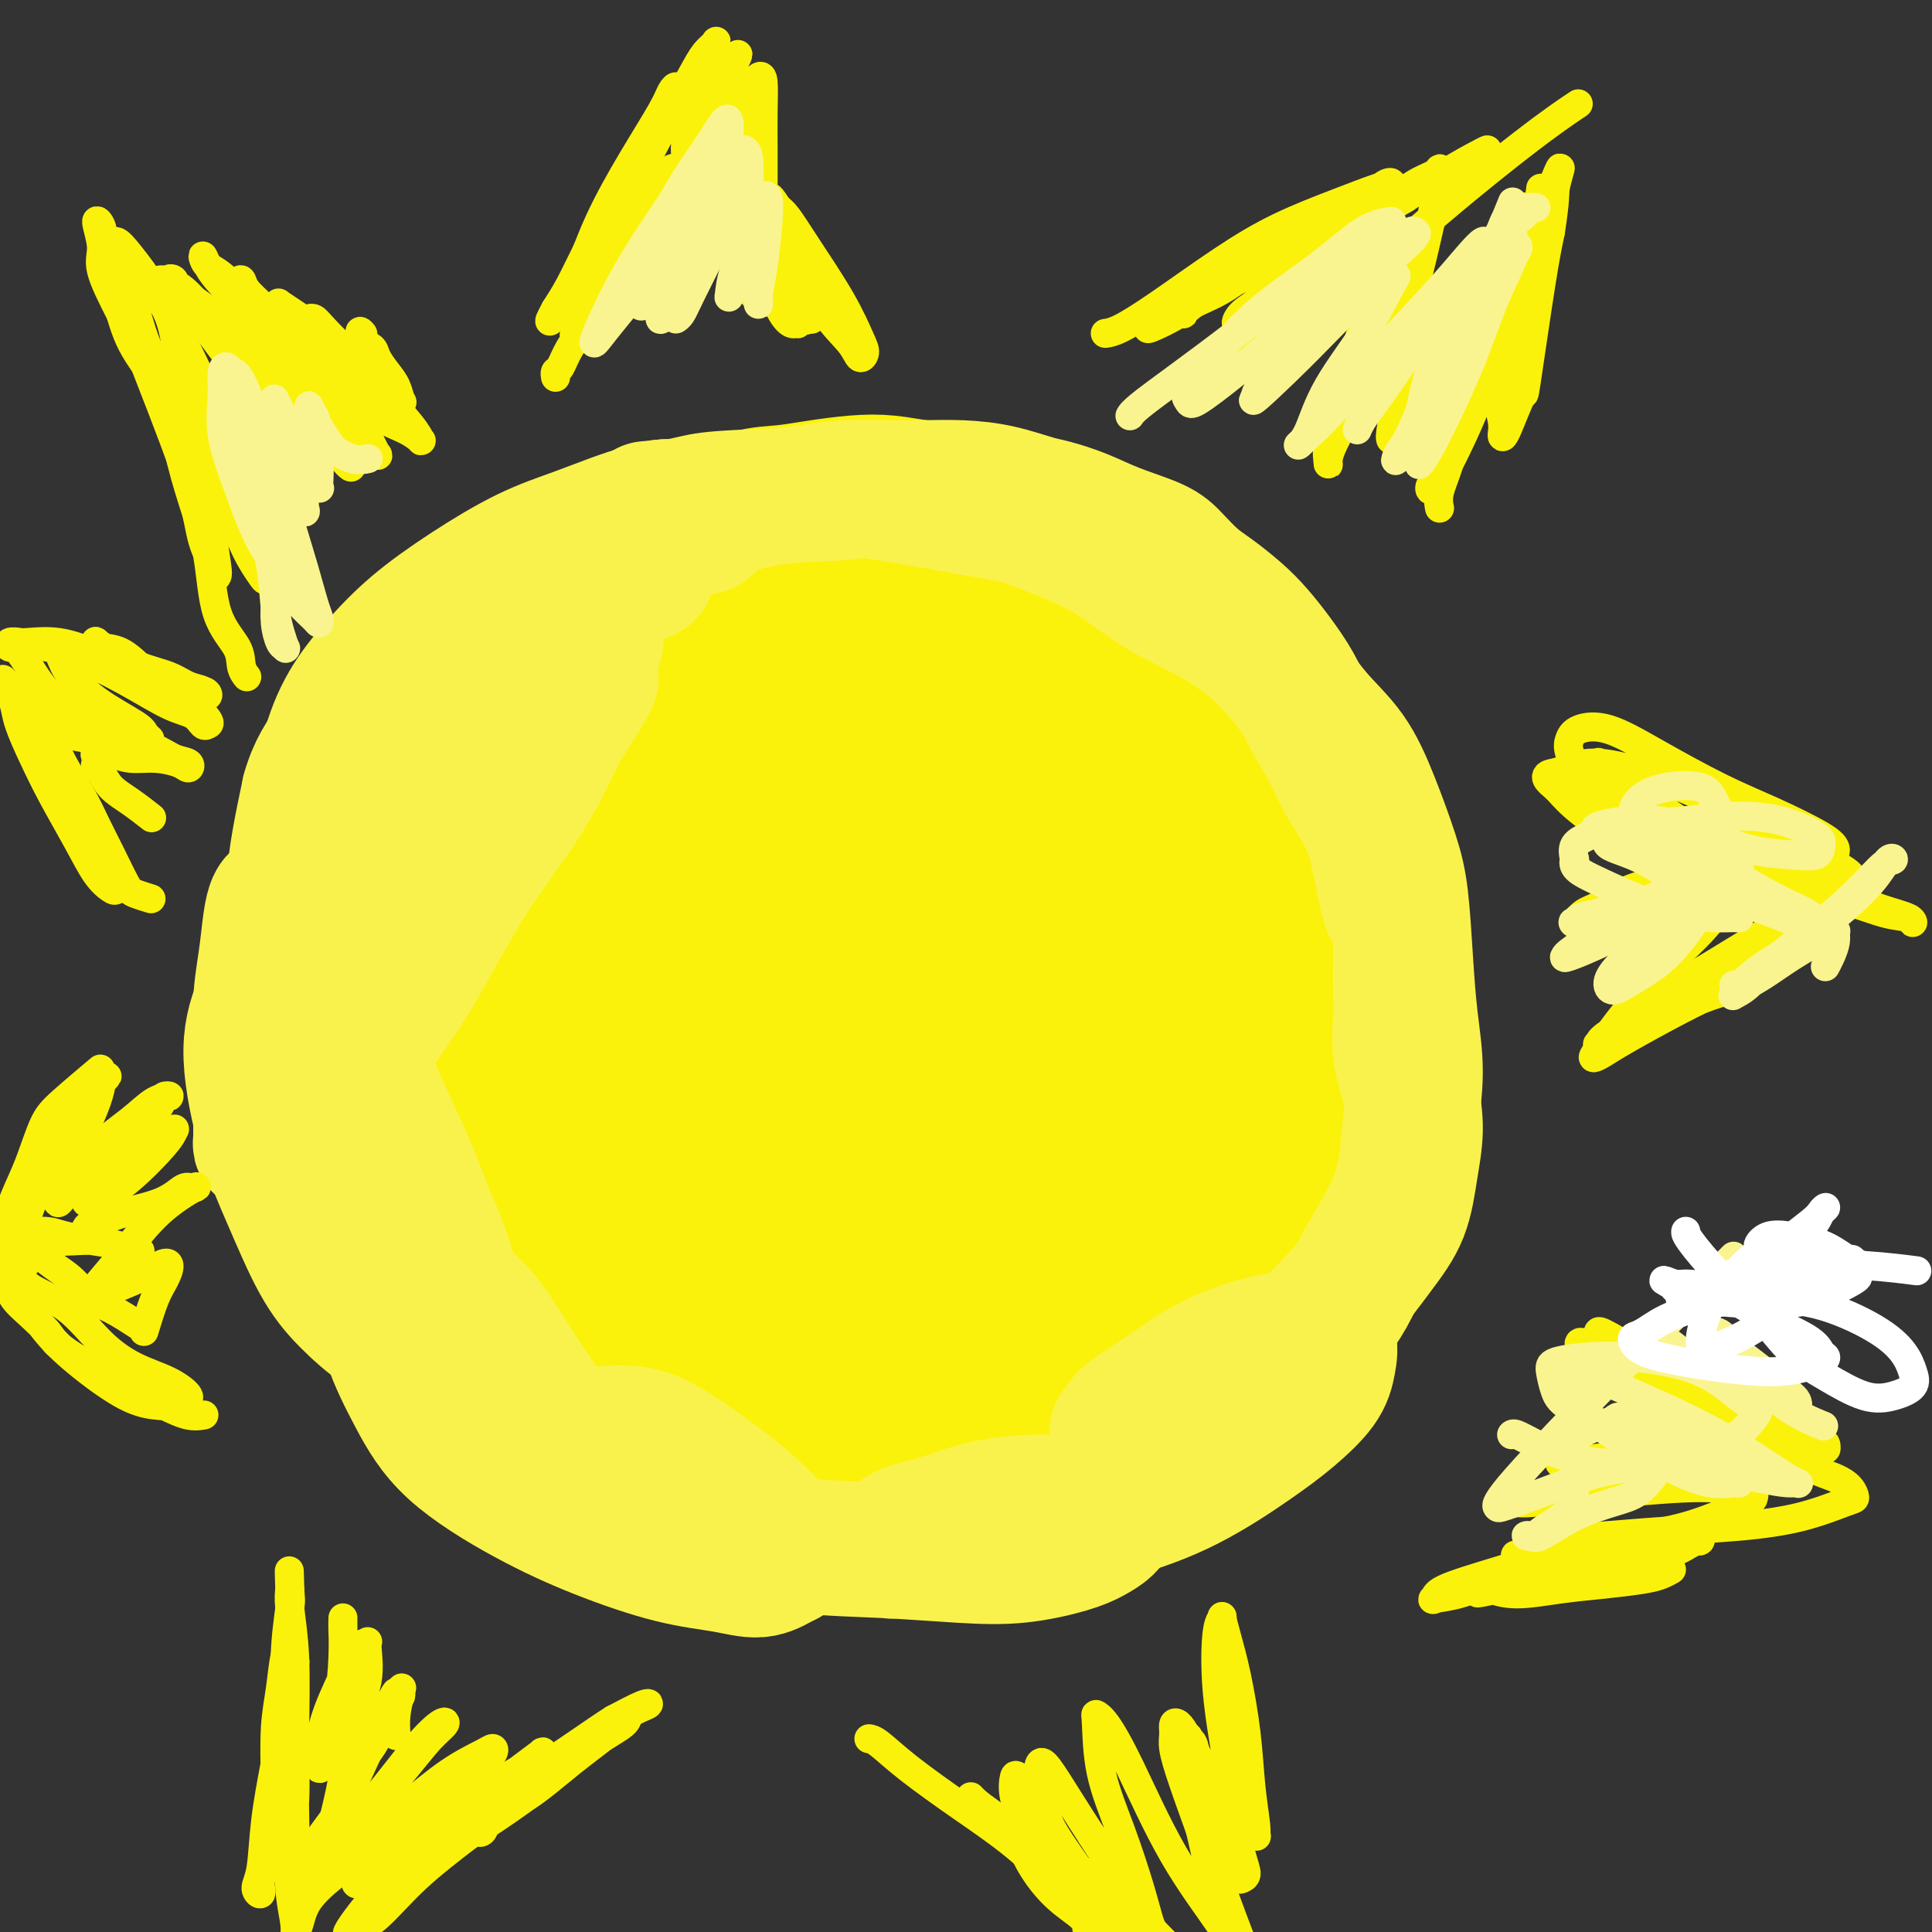 <svg viewBox='0 0 400 400' version='1.1' xmlns='http://www.w3.org/2000/svg' xmlns:xlink='http://www.w3.org/1999/xlink'><rect x="0" y="0" width="400" height="400" fill="#333333" stroke="none"/><g fill='none' stroke='rgb(251,242,11)' stroke-width='28' stroke-linecap='round' stroke-linejoin='round'><path d='M168,135c0.010,0.015 0.020,0.030 0,0c-0.020,-0.030 -0.069,-0.105 0,0c0.069,0.105 0.255,0.389 0,0c-0.255,-0.389 -0.951,-1.450 -2,-2c-1.049,-0.550 -2.450,-0.587 -4,-1c-1.550,-0.413 -3.249,-1.202 -6,-1c-2.751,0.202 -6.554,1.395 -10,3c-3.446,1.605 -6.535,3.622 -9,6c-2.465,2.378 -4.305,5.117 -6,8c-1.695,2.883 -3.246,5.911 -5,10c-1.754,4.089 -3.710,9.241 -5,14c-1.290,4.759 -1.913,9.127 -2,14c-0.087,4.873 0.361,10.253 1,15c0.639,4.747 1.470,8.863 3,13c1.530,4.137 3.759,8.297 7,13c3.241,4.703 7.495,9.949 11,14c3.505,4.051 6.261,6.906 11,10c4.739,3.094 11.461,6.427 17,9c5.539,2.573 9.893,4.385 15,5c5.107,0.615 10.965,0.034 17,-1c6.035,-1.034 12.246,-2.520 18,-5c5.754,-2.480 11.049,-5.956 16,-10c4.951,-4.044 9.557,-8.658 14,-14c4.443,-5.342 8.721,-11.412 12,-17c3.279,-5.588 5.558,-10.693 8,-16c2.442,-5.307 5.046,-10.814 6,-16c0.954,-5.186 0.257,-10.050 -1,-15c-1.257,-4.950 -3.073,-9.986 -6,-15c-2.927,-5.014 -6.963,-10.007 -11,-15'/><path d='M257,141c-4.734,-6.601 -8.070,-8.105 -14,-11c-5.930,-2.895 -14.455,-7.183 -22,-10c-7.545,-2.817 -14.110,-4.165 -21,-4c-6.890,0.165 -14.105,1.842 -20,3c-5.895,1.158 -10.471,1.796 -19,6c-8.529,4.204 -21.012,11.974 -27,16c-5.988,4.026 -5.480,4.309 -8,7c-2.520,2.691 -8.067,7.791 -12,13c-3.933,5.209 -6.251,10.527 -8,16c-1.749,5.473 -2.927,11.100 -3,17c-0.073,5.900 0.960,12.073 3,17c2.040,4.927 5.087,8.609 9,13c3.913,4.391 8.690,9.490 14,14c5.310,4.510 11.151,8.431 18,12c6.849,3.569 14.706,6.787 21,9c6.294,2.213 11.026,3.422 16,4c4.974,0.578 10.189,0.523 15,0c4.811,-0.523 9.219,-1.516 14,-3c4.781,-1.484 9.935,-3.458 15,-7c5.065,-3.542 10.040,-8.652 15,-14c4.960,-5.348 9.903,-10.934 14,-17c4.097,-6.066 7.346,-12.611 10,-19c2.654,-6.389 4.713,-12.620 6,-18c1.287,-5.380 1.801,-9.909 1,-15c-0.801,-5.091 -2.916,-10.744 -6,-16c-3.084,-5.256 -7.137,-10.114 -12,-15c-4.863,-4.886 -10.535,-9.801 -18,-14c-7.465,-4.199 -16.723,-7.682 -25,-10c-8.277,-2.318 -15.575,-3.470 -23,-3c-7.425,0.470 -14.979,2.563 -22,5c-7.021,2.437 -13.511,5.219 -20,8'/><path d='M148,125c-9.318,3.821 -11.613,6.872 -16,11c-4.387,4.128 -10.866,9.332 -16,15c-5.134,5.668 -8.924,11.799 -12,18c-3.076,6.201 -5.440,12.472 -7,19c-1.560,6.528 -2.318,13.314 -2,19c0.318,5.686 1.712,10.272 4,15c2.288,4.728 5.469,9.600 10,14c4.531,4.400 10.411,8.330 17,11c6.589,2.670 13.887,4.081 21,5c7.113,0.919 14.041,1.347 21,1c6.959,-0.347 13.950,-1.470 20,-3c6.050,-1.530 11.159,-3.468 16,-6c4.841,-2.532 9.415,-5.657 13,-9c3.585,-3.343 6.181,-6.903 9,-12c2.819,-5.097 5.860,-11.733 8,-18c2.140,-6.267 3.378,-12.167 4,-18c0.622,-5.833 0.627,-11.600 0,-17c-0.627,-5.400 -1.888,-10.434 -4,-15c-2.112,-4.566 -5.077,-8.663 -8,-12c-2.923,-3.337 -5.805,-5.913 -11,-9c-5.195,-3.087 -12.705,-6.687 -20,-9c-7.295,-2.313 -14.377,-3.341 -21,-3c-6.623,0.341 -12.789,2.052 -19,4c-6.211,1.948 -12.467,4.135 -18,8c-5.533,3.865 -10.344,9.408 -15,15c-4.656,5.592 -9.158,11.233 -13,17c-3.842,5.767 -7.024,11.661 -9,18c-1.976,6.339 -2.746,13.122 -3,19c-0.254,5.878 0.009,10.852 1,16c0.991,5.148 2.712,10.471 6,15c3.288,4.529 8.144,8.265 13,12'/><path d='M117,246c6.283,3.979 15.491,7.925 24,11c8.509,3.075 16.320,5.279 24,6c7.680,0.721 15.229,-0.042 22,-1c6.771,-0.958 12.763,-2.110 18,-4c5.237,-1.890 9.718,-4.518 14,-8c4.282,-3.482 8.366,-7.818 12,-12c3.634,-4.182 6.818,-8.210 10,-14c3.182,-5.790 6.363,-13.342 8,-20c1.637,-6.658 1.732,-12.423 1,-18c-0.732,-5.577 -2.290,-10.967 -4,-17c-1.710,-6.033 -3.570,-12.708 -7,-18c-3.430,-5.292 -8.429,-9.201 -13,-13c-4.571,-3.799 -8.714,-7.488 -14,-10c-5.286,-2.512 -11.716,-3.846 -18,-4c-6.284,-0.154 -12.422,0.871 -18,2c-5.578,1.129 -10.596,2.363 -16,6c-5.404,3.637 -11.192,9.677 -16,15c-4.808,5.323 -8.634,9.927 -13,16c-4.366,6.073 -9.273,13.613 -13,21c-3.727,7.387 -6.276,14.621 -8,21c-1.724,6.379 -2.623,11.902 -2,17c0.623,5.098 2.768,9.771 5,14c2.232,4.229 4.550,8.013 9,12c4.450,3.987 11.032,8.176 18,11c6.968,2.824 14.321,4.282 22,5c7.679,0.718 15.683,0.695 23,0c7.317,-0.695 13.947,-2.062 21,-4c7.053,-1.938 14.530,-4.447 21,-8c6.470,-3.553 11.934,-8.149 17,-13c5.066,-4.851 9.733,-9.957 13,-16c3.267,-6.043 5.133,-13.021 7,-20'/><path d='M264,203c1.493,-6.472 1.727,-12.652 1,-19c-0.727,-6.348 -2.415,-12.865 -4,-18c-1.585,-5.135 -3.068,-8.887 -7,-13c-3.932,-4.113 -10.315,-8.586 -10,-11c0.315,-2.414 7.328,-2.771 -8,-4c-15.328,-1.229 -52.996,-3.332 -71,-2c-18.004,1.332 -16.344,6.099 -19,10c-2.656,3.901 -9.629,6.936 -15,11c-5.371,4.064 -9.139,9.157 -13,14c-3.861,4.843 -7.813,9.434 -11,16c-3.187,6.566 -5.607,15.106 -7,21c-1.393,5.894 -1.757,9.143 -1,14c0.757,4.857 2.637,11.321 5,16c2.363,4.679 5.208,7.572 9,11c3.792,3.428 8.529,7.389 14,11c5.471,3.611 11.675,6.871 19,9c7.325,2.129 15.770,3.125 24,3c8.230,-0.125 16.244,-1.373 24,-3c7.756,-1.627 15.256,-3.634 22,-6c6.744,-2.366 12.734,-5.091 18,-9c5.266,-3.909 9.808,-9.001 14,-14c4.192,-4.999 8.034,-9.903 11,-16c2.966,-6.097 5.058,-13.387 6,-20c0.942,-6.613 0.736,-12.551 0,-19c-0.736,-6.449 -2.001,-13.410 -5,-20c-2.999,-6.590 -7.732,-12.808 -12,-18c-4.268,-5.192 -8.072,-9.360 -13,-13c-4.928,-3.640 -10.979,-6.754 -17,-9c-6.021,-2.246 -12.010,-3.623 -18,-5'/><path d='M200,120c-8.669,-2.626 -12.842,-2.193 -18,-1c-5.158,1.193 -11.302,3.144 -17,5c-5.698,1.856 -10.949,3.618 -16,7c-5.051,3.382 -9.903,8.386 -14,12c-4.097,3.614 -7.438,5.839 -12,13c-4.562,7.161 -10.345,19.257 -13,25c-2.655,5.743 -2.181,5.134 -2,9c0.181,3.866 0.069,12.206 1,18c0.931,5.794 2.903,9.040 5,13c2.097,3.960 4.318,8.633 8,13c3.682,4.367 8.825,8.426 14,12c5.175,3.574 10.382,6.661 16,9c5.618,2.339 11.648,3.928 19,5c7.352,1.072 16.025,1.626 23,1c6.975,-0.626 12.250,-2.432 18,-4c5.750,-1.568 11.974,-2.899 17,-6c5.026,-3.101 8.855,-7.971 13,-13c4.145,-5.029 8.607,-10.218 12,-16c3.393,-5.782 5.717,-12.156 8,-19c2.283,-6.844 4.525,-14.159 5,-21c0.475,-6.841 -0.818,-13.208 -3,-20c-2.182,-6.792 -5.251,-14.009 -9,-20c-3.749,-5.991 -8.176,-10.756 -14,-16c-5.824,-5.244 -13.045,-10.969 -21,-15c-7.955,-4.031 -16.644,-6.370 -25,-8c-8.356,-1.630 -16.380,-2.551 -24,-2c-7.620,0.551 -14.835,2.573 -22,6c-7.165,3.427 -14.281,8.259 -21,13c-6.719,4.741 -13.040,9.392 -19,15c-5.960,5.608 -11.560,12.174 -16,19c-4.440,6.826 -7.720,13.913 -11,21'/><path d='M82,175c-2.638,7.132 -3.733,14.460 -4,21c-0.267,6.540 0.295,12.290 2,18c1.705,5.710 4.553,11.381 9,17c4.447,5.619 10.492,11.186 18,16c7.508,4.814 16.479,8.874 24,12c7.521,3.126 13.592,5.318 25,7c11.408,1.682 28.151,2.853 36,3c7.849,0.147 6.802,-0.731 10,-2c3.198,-1.269 10.641,-2.930 16,-5c5.359,-2.070 8.635,-4.548 12,-8c3.365,-3.452 6.819,-7.877 10,-13c3.181,-5.123 6.089,-10.945 9,-17c2.911,-6.055 5.824,-12.342 7,-18c1.176,-5.658 0.615,-10.686 0,-16c-0.615,-5.314 -1.283,-10.913 -3,-17c-1.717,-6.087 -4.484,-12.661 -8,-19c-3.516,-6.339 -7.782,-12.442 -12,-18c-4.218,-5.558 -8.388,-10.570 -14,-15c-5.612,-4.430 -12.664,-8.279 -20,-11c-7.336,-2.721 -14.954,-4.313 -22,-5c-7.046,-0.687 -13.519,-0.468 -20,2c-6.481,2.468 -12.970,7.186 -20,12c-7.030,4.814 -14.599,9.726 -21,16c-6.401,6.274 -11.632,13.911 -17,22c-5.368,8.089 -10.872,16.629 -15,26c-4.128,9.371 -6.878,19.574 -8,28c-1.122,8.426 -0.616,15.075 1,21c1.616,5.925 4.340,11.124 8,16c3.660,4.876 8.255,9.428 15,14c6.745,4.572 15.642,9.163 25,12c9.358,2.837 19.179,3.918 29,5'/><path d='M154,279c9.702,0.559 19.457,-0.543 29,-2c9.543,-1.457 18.874,-3.267 27,-6c8.126,-2.733 15.048,-6.388 21,-11c5.952,-4.612 10.935,-10.182 16,-17c5.065,-6.818 10.214,-14.884 13,-23c2.786,-8.116 3.211,-16.280 3,-26c-0.211,-9.720 -1.056,-20.995 -4,-31c-2.944,-10.005 -7.986,-18.740 -13,-26c-5.014,-7.260 -9.998,-13.044 -15,-18c-5.002,-4.956 -10.021,-9.083 -17,-12c-6.979,-2.917 -15.919,-4.624 -24,-5c-8.081,-0.376 -15.304,0.577 -23,4c-7.696,3.423 -15.866,9.315 -23,16c-7.134,6.685 -13.233,14.163 -19,23c-5.767,8.837 -11.203,19.033 -15,29c-3.797,9.967 -5.954,19.706 -7,28c-1.046,8.294 -0.980,15.144 1,22c1.980,6.856 5.873,13.719 10,19c4.127,5.281 8.489,8.981 15,13c6.511,4.019 15.172,8.356 25,10c9.828,1.644 20.824,0.593 31,-1c10.176,-1.593 19.533,-3.728 28,-7c8.467,-3.272 16.043,-7.681 23,-13c6.957,-5.319 13.296,-11.546 18,-18c4.704,-6.454 7.775,-13.133 10,-20c2.225,-6.867 3.604,-13.920 3,-21c-0.604,-7.080 -3.192,-14.187 -7,-21c-3.808,-6.813 -8.835,-13.331 -16,-19c-7.165,-5.669 -16.467,-10.488 -26,-13c-9.533,-2.512 -19.295,-2.718 -28,-1c-8.705,1.718 -16.352,5.359 -24,9'/><path d='M166,141c-7.730,4.071 -15.055,9.749 -21,16c-5.945,6.251 -10.509,13.076 -14,20c-3.491,6.924 -5.909,13.947 -7,20c-1.091,6.053 -0.857,11.134 0,15c0.857,3.866 2.336,6.515 6,9c3.664,2.485 9.512,4.804 17,6c7.488,1.196 16.615,1.268 25,0c8.385,-1.268 16.028,-3.876 23,-8c6.972,-4.124 13.272,-9.762 18,-15c4.728,-5.238 7.883,-10.074 10,-15c2.117,-4.926 3.196,-9.941 3,-15c-0.196,-5.059 -1.666,-10.163 -4,-14c-2.334,-3.837 -5.532,-6.406 -10,-8c-4.468,-1.594 -10.207,-2.213 -17,-1c-6.793,1.213 -14.639,4.258 -21,8c-6.361,3.742 -11.237,8.182 -15,13c-3.763,4.818 -6.414,10.014 -9,16c-2.586,5.986 -5.107,12.760 -6,18c-0.893,5.240 -0.157,8.944 1,12c1.157,3.056 2.735,5.464 6,7c3.265,1.536 8.217,2.201 13,2c4.783,-0.201 9.396,-1.266 14,-4c4.604,-2.734 9.200,-7.135 13,-11c3.800,-3.865 6.804,-7.192 9,-11c2.196,-3.808 3.583,-8.095 4,-12c0.417,-3.905 -0.135,-7.426 -1,-10c-0.865,-2.574 -2.041,-4.201 -5,-5c-2.959,-0.799 -7.700,-0.771 -13,1c-5.300,1.771 -11.158,5.284 -16,8c-4.842,2.716 -8.669,4.633 -12,8c-3.331,3.367 -6.165,8.183 -9,13'/><path d='M148,204c-2.139,3.972 -2.985,7.402 -3,10c-0.015,2.598 0.801,4.363 2,6c1.199,1.637 2.779,3.147 7,4c4.221,0.853 11.082,1.048 17,0c5.918,-1.048 10.894,-3.341 16,-7c5.106,-3.659 10.342,-8.685 14,-12c3.658,-3.315 5.737,-4.918 7,-7c1.263,-2.082 1.708,-4.644 2,-6c0.292,-1.356 0.431,-1.505 0,-2c-0.431,-0.495 -1.431,-1.336 -4,-1c-2.569,0.336 -6.707,1.848 -11,4c-4.293,2.152 -8.742,4.944 -13,8c-4.258,3.056 -8.326,6.376 -11,9c-2.674,2.624 -3.952,4.551 -5,6c-1.048,1.449 -1.864,2.421 -2,3c-0.136,0.579 0.407,0.764 2,1c1.593,0.236 4.234,0.524 8,-1c3.766,-1.524 8.656,-4.859 13,-8c4.344,-3.141 8.141,-6.086 11,-9c2.859,-2.914 4.782,-5.796 6,-8c1.218,-2.204 1.733,-3.732 2,-5c0.267,-1.268 0.285,-2.278 0,-3c-0.285,-0.722 -0.875,-1.157 -2,-1c-1.125,0.157 -2.787,0.906 -5,2c-2.213,1.094 -4.977,2.534 -7,4c-2.023,1.466 -3.304,2.960 -4,4c-0.696,1.040 -0.805,1.627 -1,2c-0.195,0.373 -0.475,0.533 0,0c0.475,-0.533 1.705,-1.759 4,-5c2.295,-3.241 5.656,-8.497 8,-13c2.344,-4.503 3.672,-8.251 5,-12'/><path d='M204,167c3.341,-5.998 3.692,-6.993 3,-11c-0.692,-4.007 -2.427,-11.028 -3,-14c-0.573,-2.972 0.017,-1.897 -2,-3c-2.017,-1.103 -6.640,-4.383 -9,-6c-2.360,-1.617 -2.458,-1.570 -4,-2c-1.542,-0.430 -4.527,-1.335 -9,-3c-4.473,-1.665 -10.435,-4.088 -13,-5c-2.565,-0.912 -1.735,-0.312 -3,-1c-1.265,-0.688 -4.625,-2.665 -7,-4c-2.375,-1.335 -3.764,-2.028 -6,-3c-2.236,-0.972 -5.320,-2.224 -8,-3c-2.680,-0.776 -4.957,-1.076 -7,-1c-2.043,0.076 -3.851,0.529 -6,1c-2.149,0.471 -4.640,0.960 -7,2c-2.360,1.040 -4.591,2.631 -7,4c-2.409,1.369 -4.998,2.516 -7,4c-2.002,1.484 -3.417,3.305 -5,5c-1.583,1.695 -3.334,3.264 -5,5c-1.666,1.736 -3.247,3.640 -5,6c-1.753,2.360 -3.679,5.174 -5,8c-1.321,2.826 -2.038,5.662 -3,8c-0.962,2.338 -2.170,4.178 -3,7c-0.830,2.822 -1.280,6.625 -2,10c-0.720,3.375 -1.708,6.321 -2,9c-0.292,2.679 0.112,5.089 0,7c-0.112,1.911 -0.741,3.322 -1,6c-0.259,2.678 -0.147,6.624 0,10c0.147,3.376 0.328,6.183 1,9c0.672,2.817 1.835,5.643 3,9c1.165,3.357 2.333,7.245 4,11c1.667,3.755 3.834,7.378 6,11'/><path d='M92,243c2.721,6.348 3.023,6.718 5,9c1.977,2.282 5.630,6.474 9,10c3.370,3.526 6.456,6.385 10,9c3.544,2.615 7.544,4.988 12,7c4.456,2.012 9.367,3.665 13,5c3.633,1.335 5.989,2.352 12,3c6.011,0.648 15.676,0.926 20,1c4.324,0.074 3.307,-0.058 6,0c2.693,0.058 9.096,0.304 14,0c4.904,-0.304 8.308,-1.157 12,-2c3.692,-0.843 7.671,-1.675 12,-3c4.329,-1.325 9.008,-3.145 13,-5c3.992,-1.855 7.298,-3.747 11,-6c3.702,-2.253 7.801,-4.866 11,-7c3.199,-2.134 5.496,-3.788 8,-6c2.504,-2.212 5.213,-4.982 8,-8c2.787,-3.018 5.651,-6.283 8,-9c2.349,-2.717 4.181,-4.887 6,-8c1.819,-3.113 3.625,-7.168 5,-11c1.375,-3.832 2.321,-7.440 3,-11c0.679,-3.560 1.092,-7.072 1,-10c-0.092,-2.928 -0.688,-5.270 -1,-8c-0.312,-2.730 -0.339,-5.846 -1,-9c-0.661,-3.154 -1.957,-6.345 -3,-9c-1.043,-2.655 -1.832,-4.773 -3,-7c-1.168,-2.227 -2.716,-4.563 -4,-7c-1.284,-2.437 -2.305,-4.973 -5,-9c-2.695,-4.027 -7.062,-9.543 -9,-12c-1.938,-2.457 -1.445,-1.854 -3,-3c-1.555,-1.146 -5.159,-4.042 -8,-6c-2.841,-1.958 -4.921,-2.979 -7,-4'/><path d='M247,127c-3.317,-2.653 -4.108,-4.285 -6,-6c-1.892,-1.715 -4.884,-3.514 -8,-5c-3.116,-1.486 -6.354,-2.660 -9,-4c-2.646,-1.340 -4.698,-2.846 -7,-4c-2.302,-1.154 -4.853,-1.956 -8,-3c-3.147,-1.044 -6.888,-2.329 -10,-3c-3.112,-0.671 -5.593,-0.726 -8,-1c-2.407,-0.274 -4.738,-0.766 -7,-1c-2.262,-0.234 -4.454,-0.210 -7,0c-2.546,0.210 -5.446,0.607 -8,1c-2.554,0.393 -4.762,0.784 -7,1c-2.238,0.216 -4.508,0.257 -7,1c-2.492,0.743 -5.207,2.186 -8,3c-2.793,0.814 -5.663,0.997 -8,2c-2.337,1.003 -4.141,2.826 -6,4c-1.859,1.174 -3.774,1.700 -6,3c-2.226,1.300 -4.762,3.373 -7,5c-2.238,1.627 -4.178,2.806 -6,4c-1.822,1.194 -3.527,2.403 -5,4c-1.473,1.597 -2.715,3.582 -4,6c-1.285,2.418 -2.613,5.270 -4,8c-1.387,2.730 -2.834,5.337 -4,8c-1.166,2.663 -2.053,5.383 -3,8c-0.947,2.617 -1.955,5.133 -3,8c-1.045,2.867 -2.126,6.085 -3,9c-0.874,2.915 -1.541,5.526 -2,8c-0.459,2.474 -0.711,4.809 -1,8c-0.289,3.191 -0.613,7.237 -1,11c-0.387,3.763 -0.835,7.244 -1,10c-0.165,2.756 -0.047,4.787 0,7c0.047,2.213 0.024,4.606 0,7'/><path d='M83,226c-0.031,8.061 1.392,6.713 2,8c0.608,1.287 0.401,5.208 1,8c0.599,2.792 2.004,4.454 3,6c0.996,1.546 1.582,2.976 4,6c2.418,3.024 6.667,7.642 9,10c2.333,2.358 2.748,2.456 5,4c2.252,1.544 6.340,4.536 10,7c3.660,2.464 6.890,4.402 11,6c4.110,1.598 9.098,2.857 13,4c3.902,1.143 6.717,2.171 11,3c4.283,0.829 10.034,1.458 14,2c3.966,0.542 6.148,0.996 10,1c3.852,0.004 9.373,-0.442 14,-1c4.627,-0.558 8.361,-1.229 13,-2c4.639,-0.771 10.184,-1.641 15,-3c4.816,-1.359 8.905,-3.206 13,-5c4.095,-1.794 8.197,-3.533 12,-6c3.803,-2.467 7.308,-5.660 10,-8c2.692,-2.340 4.570,-3.826 7,-6c2.430,-2.174 5.410,-5.037 8,-8c2.590,-2.963 4.790,-6.026 7,-9c2.210,-2.974 4.432,-5.858 6,-9c1.568,-3.142 2.484,-6.542 3,-10c0.516,-3.458 0.631,-6.975 1,-10c0.369,-3.025 0.991,-5.558 1,-9c0.009,-3.442 -0.593,-7.794 -1,-12c-0.407,-4.206 -0.617,-8.268 -1,-12c-0.383,-3.732 -0.938,-7.134 -2,-10c-1.062,-2.866 -2.632,-5.195 -4,-8c-1.368,-2.805 -2.534,-6.087 -4,-9c-1.466,-2.913 -3.233,-5.456 -5,-8'/><path d='M269,146c-3.354,-6.776 -4.240,-6.216 -6,-7c-1.760,-0.784 -4.394,-2.914 -7,-5c-2.606,-2.086 -5.184,-4.129 -8,-6c-2.816,-1.871 -5.871,-3.569 -9,-5c-3.129,-1.431 -6.333,-2.594 -10,-4c-3.667,-1.406 -7.799,-3.056 -11,-4c-3.201,-0.944 -5.473,-1.181 -9,-2c-3.527,-0.819 -8.309,-2.218 -12,-3c-3.691,-0.782 -6.290,-0.946 -9,-1c-2.710,-0.054 -5.530,0.001 -9,0c-3.470,-0.001 -7.590,-0.058 -11,0c-3.410,0.058 -6.111,0.230 -9,1c-2.889,0.770 -5.968,2.139 -9,3c-3.032,0.861 -6.018,1.216 -9,2c-2.982,0.784 -5.962,1.997 -9,3c-3.038,1.003 -6.135,1.795 -9,3c-2.865,1.205 -5.500,2.823 -8,4c-2.500,1.177 -4.867,1.913 -7,3c-2.133,1.087 -4.034,2.525 -6,4c-1.966,1.475 -3.999,2.988 -6,5c-2.001,2.012 -3.971,4.524 -6,7c-2.029,2.476 -4.118,4.918 -6,7c-1.882,2.082 -3.558,3.804 -5,6c-1.442,2.196 -2.649,4.864 -4,8c-1.351,3.136 -2.845,6.738 -4,10c-1.155,3.262 -1.971,6.183 -3,9c-1.029,2.817 -2.270,5.531 -3,9c-0.730,3.469 -0.948,7.693 -1,11c-0.052,3.307 0.063,5.698 0,8c-0.063,2.302 -0.304,4.515 0,7c0.304,2.485 1.152,5.243 2,8'/><path d='M66,227c0.444,7.064 1.054,7.723 2,10c0.946,2.277 2.227,6.171 3,9c0.773,2.829 1.038,4.592 2,7c0.962,2.408 2.623,5.459 4,8c1.377,2.541 2.472,4.571 4,7c1.528,2.429 3.490,5.256 5,7c1.510,1.744 2.569,2.403 5,5c2.431,2.597 6.235,7.130 8,9c1.765,1.870 1.491,1.076 3,2c1.509,0.924 4.803,3.567 8,6c3.197,2.433 6.299,4.657 9,6c2.701,1.343 5.002,1.806 8,3c2.998,1.194 6.695,3.120 10,4c3.305,0.880 6.219,0.715 9,1c2.781,0.285 5.428,1.021 8,1c2.572,-0.021 5.070,-0.799 8,-1c2.930,-0.201 6.292,0.174 9,0c2.708,-0.174 4.763,-0.897 7,-2c2.237,-1.103 4.658,-2.585 7,-4c2.342,-1.415 4.606,-2.762 7,-4c2.394,-1.238 4.919,-2.367 7,-4c2.081,-1.633 3.720,-3.772 6,-6c2.280,-2.228 5.202,-4.547 8,-7c2.798,-2.453 5.472,-5.042 8,-8c2.528,-2.958 4.910,-6.286 7,-9c2.090,-2.714 3.889,-4.813 6,-8c2.111,-3.187 4.535,-7.463 7,-11c2.465,-3.537 4.971,-6.337 7,-9c2.029,-2.663 3.580,-5.189 5,-8c1.420,-2.811 2.710,-5.905 4,-9'/><path d='M257,222c5.651,-9.751 5.278,-11.628 5,-13c-0.278,-1.372 -0.459,-2.240 0,-4c0.459,-1.760 1.560,-4.411 2,-7c0.440,-2.589 0.218,-5.115 0,-8c-0.218,-2.885 -0.432,-6.129 -1,-9c-0.568,-2.871 -1.488,-5.369 -2,-7c-0.512,-1.631 -0.614,-2.395 -2,-5c-1.386,-2.605 -4.055,-7.049 -5,-9c-0.945,-1.951 -0.166,-1.407 -1,-3c-0.834,-1.593 -3.282,-5.321 -5,-8c-1.718,-2.679 -2.707,-4.308 -4,-6c-1.293,-1.692 -2.890,-3.448 -5,-5c-2.110,-1.552 -4.732,-2.899 -7,-4c-2.268,-1.101 -4.183,-1.956 -6,-3c-1.817,-1.044 -3.535,-2.275 -5,-3c-1.465,-0.725 -2.675,-0.942 -4,-1c-1.325,-0.058 -2.765,0.043 -4,0c-1.235,-0.043 -2.267,-0.230 -3,0c-0.733,0.230 -1.168,0.878 -2,1c-0.832,0.122 -2.061,-0.281 -3,0c-0.939,0.281 -1.589,1.246 -2,2c-0.411,0.754 -0.583,1.298 -1,2c-0.417,0.702 -1.081,1.563 -2,3c-0.919,1.437 -2.095,3.451 -3,5c-0.905,1.549 -1.541,2.633 -2,4c-0.459,1.367 -0.741,3.015 -1,5c-0.259,1.985 -0.495,4.305 -1,6c-0.505,1.695 -1.280,2.764 -2,5c-0.720,2.236 -1.386,5.641 -2,9c-0.614,3.359 -1.175,6.674 -2,10c-0.825,3.326 -1.912,6.663 -3,10'/><path d='M184,189c-2.430,8.958 -3.006,8.854 -4,11c-0.994,2.146 -2.405,6.544 -4,10c-1.595,3.456 -3.375,5.971 -5,8c-1.625,2.029 -3.095,3.573 -4,5c-0.905,1.427 -1.243,2.737 -2,4c-0.757,1.263 -1.931,2.477 -3,4c-1.069,1.523 -2.032,3.353 -3,5c-0.968,1.647 -1.940,3.110 -3,5c-1.060,1.890 -2.207,4.209 -3,6c-0.793,1.791 -1.232,3.056 -2,5c-0.768,1.944 -1.864,4.567 -3,7c-1.136,2.433 -2.312,4.676 -3,7c-0.688,2.324 -0.887,4.730 -1,7c-0.113,2.270 -0.139,4.406 0,6c0.139,1.594 0.443,2.648 1,4c0.557,1.352 1.368,3.002 2,4c0.632,0.998 1.086,1.343 2,2c0.914,0.657 2.289,1.626 4,3c1.711,1.374 3.757,3.153 6,4c2.243,0.847 4.682,0.760 7,1c2.318,0.240 4.515,0.806 7,1c2.485,0.194 5.258,0.018 8,0c2.742,-0.018 5.455,0.124 8,0c2.545,-0.124 4.924,-0.515 7,-1c2.076,-0.485 3.849,-1.065 6,-2c2.151,-0.935 4.681,-2.225 7,-3c2.319,-0.775 4.428,-1.037 7,-2c2.572,-0.963 5.607,-2.629 8,-4c2.393,-1.371 4.144,-2.446 6,-4c1.856,-1.554 3.816,-3.587 6,-6c2.184,-2.413 4.592,-5.207 7,-8'/><path d='M243,268c3.430,-3.239 2.504,-2.335 3,-3c0.496,-0.665 2.413,-2.899 4,-5c1.587,-2.101 2.845,-4.070 4,-6c1.155,-1.930 2.208,-3.820 3,-6c0.792,-2.180 1.324,-4.648 2,-7c0.676,-2.352 1.498,-4.586 2,-6c0.502,-1.414 0.685,-2.006 1,-4c0.315,-1.994 0.764,-5.388 1,-7c0.236,-1.612 0.260,-1.441 0,-2c-0.260,-0.559 -0.803,-1.849 -1,-3c-0.197,-1.151 -0.049,-2.165 0,-3c0.049,-0.835 -0.002,-1.492 0,-2c0.002,-0.508 0.056,-0.866 0,-1c-0.056,-0.134 -0.224,-0.045 0,0c0.224,0.045 0.838,0.046 1,0c0.162,-0.046 -0.127,-0.139 0,0c0.127,0.139 0.672,0.510 1,1c0.328,0.490 0.441,1.101 1,2c0.559,0.899 1.566,2.087 2,3c0.434,0.913 0.295,1.551 1,3c0.705,1.449 2.252,3.709 3,6c0.748,2.291 0.695,4.613 1,7c0.305,2.387 0.966,4.840 1,7c0.034,2.160 -0.560,4.027 -1,6c-0.440,1.973 -0.725,4.052 -1,6c-0.275,1.948 -0.539,3.764 -1,6c-0.461,2.236 -1.118,4.892 -2,7c-0.882,2.108 -1.989,3.668 -3,5c-1.011,1.332 -1.926,2.436 -3,4c-1.074,1.564 -2.307,3.590 -4,5c-1.693,1.410 -3.847,2.205 -6,3'/><path d='M252,284c-3.328,3.644 -3.649,4.253 -5,5c-1.351,0.747 -3.732,1.632 -6,3c-2.268,1.368 -4.425,3.220 -7,5c-2.575,1.780 -5.570,3.489 -8,5c-2.430,1.511 -4.294,2.824 -6,4c-1.706,1.176 -3.254,2.213 -5,3c-1.746,0.787 -3.691,1.322 -6,2c-2.309,0.678 -4.981,1.499 -7,2c-2.019,0.501 -3.385,0.682 -5,1c-1.615,0.318 -3.478,0.773 -5,1c-1.522,0.227 -2.703,0.226 -4,0c-1.297,-0.226 -2.709,-0.678 -4,-1c-1.291,-0.322 -2.460,-0.514 -4,-1c-1.540,-0.486 -3.452,-1.267 -5,-2c-1.548,-0.733 -2.731,-1.419 -4,-2c-1.269,-0.581 -2.624,-1.059 -4,-2c-1.376,-0.941 -2.774,-2.347 -4,-3c-1.226,-0.653 -2.280,-0.553 -3,-1c-0.720,-0.447 -1.107,-1.440 -2,-2c-0.893,-0.560 -2.291,-0.687 -3,-1c-0.709,-0.313 -0.728,-0.813 -1,-1c-0.272,-0.187 -0.799,-0.062 -1,0c-0.201,0.062 -0.078,0.062 0,0c0.078,-0.062 0.110,-0.186 0,0c-0.110,0.186 -0.362,0.681 0,1c0.362,0.319 1.338,0.461 3,1c1.662,0.539 4.009,1.473 7,2c2.991,0.527 6.627,0.646 10,1c3.373,0.354 6.485,0.941 10,1c3.515,0.059 7.433,-0.412 11,-1c3.567,-0.588 6.784,-1.294 10,-2'/><path d='M204,302c5.232,-0.732 7.811,-1.061 11,-2c3.189,-0.939 6.988,-2.486 10,-4c3.012,-1.514 5.236,-2.995 8,-4c2.764,-1.005 6.069,-1.534 9,-3c2.931,-1.466 5.487,-3.868 8,-6c2.513,-2.132 4.983,-3.993 7,-6c2.017,-2.007 3.582,-4.158 5,-6c1.418,-1.842 2.690,-3.373 4,-5c1.310,-1.627 2.658,-3.350 4,-5c1.342,-1.650 2.677,-3.227 4,-5c1.323,-1.773 2.632,-3.741 4,-6c1.368,-2.259 2.794,-4.809 4,-7c1.206,-2.191 2.190,-4.023 3,-6c0.810,-1.977 1.445,-4.099 2,-6c0.555,-1.901 1.028,-3.581 1,-5c-0.028,-1.419 -0.559,-2.577 -1,-4c-0.441,-1.423 -0.793,-3.111 -1,-5c-0.207,-1.889 -0.271,-3.978 -1,-6c-0.729,-2.022 -2.123,-3.978 -3,-6c-0.877,-2.022 -1.235,-4.109 -2,-6c-0.765,-1.891 -1.936,-3.587 -3,-5c-1.064,-1.413 -2.019,-2.544 -3,-4c-0.981,-1.456 -1.986,-3.239 -3,-5c-1.014,-1.761 -2.038,-3.501 -3,-5c-0.962,-1.499 -1.864,-2.757 -3,-4c-1.136,-1.243 -2.506,-2.469 -4,-4c-1.494,-1.531 -3.113,-3.366 -5,-5c-1.887,-1.634 -4.042,-3.067 -6,-4c-1.958,-0.933 -3.720,-1.367 -6,-2c-2.280,-0.633 -5.080,-1.467 -8,-2c-2.920,-0.533 -5.960,-0.767 -9,-1'/><path d='M227,158c-4.952,-0.679 -5.833,0.125 -8,2c-2.167,1.875 -5.619,4.821 -7,6c-1.381,1.179 -0.690,0.589 0,0'/></g>
<g fill='none' stroke='rgb(210,113,29)' stroke-width='28' stroke-linecap='round' stroke-linejoin='round'><path d='M122,118c0.046,-0.006 0.092,-0.012 0,0c-0.092,0.012 -0.321,0.044 -1,0c-0.679,-0.044 -1.809,-0.162 -3,0c-1.191,0.162 -2.442,0.604 -4,1c-1.558,0.396 -3.424,0.747 -5,1c-1.576,0.253 -2.862,0.410 -4,1c-1.138,0.590 -2.130,1.614 -4,3c-1.870,1.386 -4.620,3.135 -7,5c-2.380,1.865 -4.391,3.848 -7,7c-2.609,3.152 -5.817,7.474 -8,11c-2.183,3.526 -3.341,6.256 -5,9c-1.659,2.744 -3.819,5.501 -5,9c-1.181,3.499 -1.385,7.740 -2,11c-0.615,3.260 -1.643,5.539 -2,8c-0.357,2.461 -0.044,5.106 0,7c0.044,1.894 -0.182,3.039 0,4c0.182,0.961 0.772,1.740 1,2c0.228,0.260 0.093,0.003 0,0c-0.093,-0.003 -0.146,0.249 0,0c0.146,-0.249 0.491,-0.998 1,-2c0.509,-1.002 1.183,-2.256 2,-5c0.817,-2.744 1.778,-6.979 3,-10c1.222,-3.021 2.706,-4.827 4,-7c1.294,-2.173 2.397,-4.713 3,-7c0.603,-2.287 0.705,-4.322 1,-6c0.295,-1.678 0.782,-3.000 1,-4c0.218,-1.000 0.166,-1.680 0,-2c-0.166,-0.320 -0.447,-0.282 -1,0c-0.553,0.282 -1.380,0.807 -2,1c-0.620,0.193 -1.034,0.055 -2,1c-0.966,0.945 -2.483,2.972 -4,5'/><path d='M72,161c-2.323,2.338 -3.629,5.682 -5,9c-1.371,3.318 -2.805,6.608 -4,10c-1.195,3.392 -2.151,6.886 -3,11c-0.849,4.114 -1.591,8.848 -2,13c-0.409,4.152 -0.487,7.722 0,11c0.487,3.278 1.537,6.264 2,9c0.463,2.736 0.338,5.222 1,8c0.662,2.778 2.113,5.847 3,8c0.887,2.153 1.212,3.389 2,5c0.788,1.611 2.038,3.598 3,5c0.962,1.402 1.635,2.218 2,3c0.365,0.782 0.424,1.530 1,2c0.576,0.470 1.671,0.662 2,1c0.329,0.338 -0.108,0.822 0,1c0.108,0.178 0.761,0.052 1,0c0.239,-0.052 0.064,-0.028 0,0c-0.064,0.028 -0.017,0.059 0,0c0.017,-0.059 0.005,-0.208 0,0c-0.005,0.208 -0.001,0.774 0,1c0.001,0.226 0.001,0.113 0,0'/></g>
<g fill='none' stroke='rgb(249,158,27)' stroke-width='28' stroke-linecap='round' stroke-linejoin='round'><path d='M129,118c-0.003,-0.000 -0.005,-0.000 0,0c0.005,0.000 0.019,0.000 0,0c-0.019,-0.000 -0.070,-0.001 0,0c0.070,0.001 0.261,0.003 0,0c-0.261,-0.003 -0.973,-0.010 -1,0c-0.027,0.010 0.633,0.038 0,0c-0.633,-0.038 -2.558,-0.142 -4,0c-1.442,0.142 -2.402,0.528 -4,1c-1.598,0.472 -3.835,1.028 -6,2c-2.165,0.972 -4.257,2.361 -6,4c-1.743,1.639 -3.138,3.529 -5,6c-1.862,2.471 -4.191,5.522 -6,9c-1.809,3.478 -3.098,7.381 -5,11c-1.902,3.619 -4.419,6.953 -6,10c-1.581,3.047 -2.228,5.806 -3,8c-0.772,2.194 -1.669,3.821 -2,6c-0.331,2.179 -0.094,4.908 0,6c0.094,1.092 0.047,0.546 0,0'/></g>
<g fill='none' stroke='rgb(249,242,77)' stroke-width='28' stroke-linecap='round' stroke-linejoin='round'><path d='M134,118c-0.036,-0.089 -0.073,-0.177 0,0c0.073,0.177 0.255,0.620 -1,1c-1.255,0.380 -3.949,0.697 -6,1c-2.051,0.303 -3.461,0.592 -6,1c-2.539,0.408 -6.208,0.934 -9,2c-2.792,1.066 -4.708,2.673 -7,5c-2.292,2.327 -4.960,5.376 -8,9c-3.040,3.624 -6.450,7.823 -9,12c-2.550,4.177 -4.239,8.332 -6,13c-1.761,4.668 -3.593,9.850 -5,14c-1.407,4.150 -2.388,7.270 -3,10c-0.612,2.730 -0.854,5.072 -1,7c-0.146,1.928 -0.196,3.444 0,5c0.196,1.556 0.637,3.153 1,4c0.363,0.847 0.648,0.944 1,1c0.352,0.056 0.771,0.069 1,0c0.229,-0.069 0.267,-0.221 0,-1c-0.267,-0.779 -0.838,-2.184 -1,-3c-0.162,-0.816 0.085,-1.042 0,-2c-0.085,-0.958 -0.501,-2.649 -1,-4c-0.499,-1.351 -1.079,-2.363 -1,-4c0.079,-1.637 0.818,-3.899 1,-6c0.182,-2.101 -0.191,-4.039 0,-6c0.191,-1.961 0.948,-3.943 2,-7c1.052,-3.057 2.401,-7.187 3,-9c0.599,-1.813 0.448,-1.307 2,-4c1.552,-2.693 4.808,-8.583 7,-12c2.192,-3.417 3.319,-4.359 5,-6c1.681,-1.641 3.914,-3.980 7,-6c3.086,-2.020 7.025,-3.720 10,-5c2.975,-1.280 4.988,-2.140 7,-3'/><path d='M117,125c4.737,-2.615 4.579,-2.153 5,-2c0.421,0.153 1.419,-0.004 2,0c0.581,0.004 0.743,0.170 1,0c0.257,-0.170 0.609,-0.676 1,-1c0.391,-0.324 0.820,-0.465 1,-1c0.180,-0.535 0.112,-1.463 0,-2c-0.112,-0.537 -0.266,-0.681 -1,-1c-0.734,-0.319 -2.047,-0.811 -4,-1c-1.953,-0.189 -4.545,-0.076 -7,1c-2.455,1.076 -4.774,3.114 -8,5c-3.226,1.886 -7.358,3.621 -11,6c-3.642,2.379 -6.793,5.402 -10,9c-3.207,3.598 -6.471,7.770 -9,11c-2.529,3.230 -4.325,5.520 -6,9c-1.675,3.480 -3.230,8.152 -4,12c-0.770,3.848 -0.754,6.871 -1,10c-0.246,3.129 -0.756,6.362 -1,9c-0.244,2.638 -0.224,4.681 0,7c0.224,2.319 0.653,4.913 1,7c0.347,2.087 0.612,3.667 1,5c0.388,1.333 0.900,2.420 1,3c0.100,0.580 -0.210,0.655 0,1c0.210,0.345 0.940,0.962 1,1c0.060,0.038 -0.551,-0.501 -1,-1c-0.449,-0.499 -0.738,-0.958 -1,-2c-0.262,-1.042 -0.499,-2.665 -1,-4c-0.501,-1.335 -1.267,-2.380 -2,-4c-0.733,-1.620 -1.434,-3.816 -2,-7c-0.566,-3.184 -0.999,-7.357 -1,-11c-0.001,-3.643 0.428,-6.755 1,-10c0.572,-3.245 1.286,-6.622 2,-10'/><path d='M64,164c1.352,-4.921 3.231,-7.225 5,-10c1.769,-2.775 3.427,-6.021 6,-9c2.573,-2.979 6.060,-5.691 9,-8c2.940,-2.309 5.334,-4.216 8,-6c2.666,-1.784 5.606,-3.444 8,-5c2.394,-1.556 4.242,-3.010 7,-4c2.758,-0.990 6.424,-1.518 8,-2c1.576,-0.482 1.060,-0.917 1,-1c-0.060,-0.083 0.335,0.186 1,0c0.665,-0.186 1.599,-0.826 2,-1c0.401,-0.174 0.267,0.117 0,0c-0.267,-0.117 -0.669,-0.644 -1,-1c-0.331,-0.356 -0.593,-0.542 -2,0c-1.407,0.542 -3.960,1.812 -6,3c-2.040,1.188 -3.567,2.296 -6,4c-2.433,1.704 -5.771,4.005 -9,7c-3.229,2.995 -6.350,6.684 -9,10c-2.650,3.316 -4.829,6.258 -7,9c-2.171,2.742 -4.334,5.283 -6,8c-1.666,2.717 -2.835,5.609 -4,8c-1.165,2.391 -2.327,4.279 -3,6c-0.673,1.721 -0.857,3.274 -1,5c-0.143,1.726 -0.245,3.627 0,5c0.245,1.373 0.838,2.220 1,3c0.162,0.780 -0.105,1.494 0,2c0.105,0.506 0.583,0.802 1,1c0.417,0.198 0.775,0.296 1,0c0.225,-0.296 0.318,-0.987 1,-3c0.682,-2.013 1.953,-5.350 3,-8c1.047,-2.650 1.871,-4.614 3,-7c1.129,-2.386 2.565,-5.193 4,-8'/><path d='M79,162c2.477,-5.434 2.670,-6.020 4,-8c1.330,-1.980 3.797,-5.355 6,-8c2.203,-2.645 4.142,-4.559 7,-7c2.858,-2.441 6.633,-5.407 10,-8c3.367,-2.593 6.324,-4.812 9,-7c2.676,-2.188 5.070,-4.345 7,-6c1.930,-1.655 3.395,-2.808 5,-4c1.605,-1.192 3.351,-2.425 5,-3c1.649,-0.575 3.202,-0.494 5,-1c1.798,-0.506 3.840,-1.599 5,-2c1.160,-0.401 1.436,-0.108 2,0c0.564,0.108 1.416,0.033 2,0c0.584,-0.033 0.902,-0.023 1,0c0.098,0.023 -0.022,0.058 0,0c0.022,-0.058 0.186,-0.211 0,0c-0.186,0.211 -0.721,0.785 -1,1c-0.279,0.215 -0.301,0.071 -1,0c-0.699,-0.071 -2.076,-0.069 -4,0c-1.924,0.069 -4.395,0.206 -7,1c-2.605,0.794 -5.346,2.246 -9,4c-3.654,1.754 -8.223,3.809 -12,6c-3.777,2.191 -6.763,4.520 -10,7c-3.237,2.480 -6.727,5.113 -10,8c-3.273,2.887 -6.331,6.027 -9,9c-2.669,2.973 -4.950,5.780 -7,8c-2.050,2.220 -3.870,3.854 -5,6c-1.130,2.146 -1.571,4.804 -2,7c-0.429,2.196 -0.847,3.929 -1,6c-0.153,2.071 -0.041,4.481 0,6c0.041,1.519 0.012,2.148 0,3c-0.012,0.852 -0.006,1.926 0,3'/><path d='M69,183c-0.704,4.037 -0.963,1.631 -1,1c-0.037,-0.631 0.147,0.513 0,1c-0.147,0.487 -0.625,0.317 -1,0c-0.375,-0.317 -0.646,-0.780 -1,-1c-0.354,-0.220 -0.792,-0.198 -1,-3c-0.208,-2.802 -0.186,-8.427 0,-11c0.186,-2.573 0.537,-2.093 1,-4c0.463,-1.907 1.038,-6.202 2,-10c0.962,-3.798 2.312,-7.100 4,-10c1.688,-2.900 3.716,-5.399 6,-8c2.284,-2.601 4.826,-5.305 8,-8c3.174,-2.695 6.981,-5.380 11,-8c4.019,-2.620 8.249,-5.175 12,-7c3.751,-1.825 7.022,-2.920 10,-4c2.978,-1.080 5.662,-2.146 8,-3c2.338,-0.854 4.329,-1.497 6,-2c1.671,-0.503 3.022,-0.867 4,-1c0.978,-0.133 1.584,-0.036 2,0c0.416,0.036 0.641,0.012 1,0c0.359,-0.012 0.852,-0.013 1,0c0.148,0.013 -0.049,0.041 0,0c0.049,-0.041 0.345,-0.150 0,0c-0.345,0.150 -1.329,0.561 -3,1c-1.671,0.439 -4.028,0.908 -8,3c-3.972,2.092 -9.557,5.808 -14,9c-4.443,3.192 -7.742,5.859 -12,10c-4.258,4.141 -9.475,9.756 -14,15c-4.525,5.244 -8.357,10.117 -12,16c-3.643,5.883 -7.096,12.776 -10,19c-2.904,6.224 -5.258,11.778 -7,17c-1.742,5.222 -2.871,10.111 -4,15'/><path d='M57,210c-2.155,7.241 -2.042,9.345 -2,11c0.042,1.655 0.014,2.861 0,4c-0.014,1.139 -0.012,2.211 0,3c0.012,0.789 0.036,1.294 0,2c-0.036,0.706 -0.130,1.611 0,2c0.130,0.389 0.485,0.262 1,0c0.515,-0.262 1.189,-0.657 3,-4c1.811,-3.343 4.758,-9.633 7,-15c2.242,-5.367 3.781,-9.812 6,-15c2.219,-5.188 5.120,-11.121 7,-16c1.880,-4.879 2.738,-8.705 4,-12c1.262,-3.295 2.926,-6.060 4,-8c1.074,-1.940 1.557,-3.057 2,-4c0.443,-0.943 0.845,-1.714 1,-2c0.155,-0.286 0.064,-0.088 0,0c-0.064,0.088 -0.100,0.067 0,0c0.100,-0.067 0.336,-0.178 0,0c-0.336,0.178 -1.245,0.646 -2,2c-0.755,1.354 -1.355,3.595 -3,7c-1.645,3.405 -4.336,7.974 -6,12c-1.664,4.026 -2.303,7.508 -3,12c-0.697,4.492 -1.454,9.992 -2,14c-0.546,4.008 -0.883,6.523 -1,9c-0.117,2.477 -0.013,4.915 0,6c0.013,1.085 -0.063,0.818 0,1c0.063,0.182 0.265,0.814 1,0c0.735,-0.814 2.004,-3.075 4,-6c1.996,-2.925 4.721,-6.516 8,-12c3.279,-5.484 7.114,-12.861 11,-19c3.886,-6.139 7.825,-11.040 11,-16c3.175,-4.960 5.588,-9.980 8,-15'/><path d='M116,151c7.960,-12.522 6.360,-10.328 6,-11c-0.360,-0.672 0.518,-4.208 1,-6c0.482,-1.792 0.567,-1.838 0,-2c-0.567,-0.162 -1.785,-0.440 -2,-1c-0.215,-0.560 0.573,-1.400 -2,1c-2.573,2.400 -8.507,8.042 -11,11c-2.493,2.958 -1.543,3.232 -3,6c-1.457,2.768 -5.319,8.031 -8,12c-2.681,3.969 -4.181,6.644 -6,9c-1.819,2.356 -3.955,4.393 -5,6c-1.045,1.607 -0.997,2.783 -1,3c-0.003,0.217 -0.056,-0.524 0,-1c0.056,-0.476 0.220,-0.688 1,-2c0.780,-1.312 2.177,-3.724 3,-6c0.823,-2.276 1.071,-4.417 1,-6c-0.071,-1.583 -0.463,-2.608 -1,-3c-0.537,-0.392 -1.219,-0.150 -2,0c-0.781,0.150 -1.661,0.207 -3,1c-1.339,0.793 -3.139,2.321 -5,5c-1.861,2.679 -3.784,6.509 -5,10c-1.216,3.491 -1.725,6.644 -3,11c-1.275,4.356 -3.316,9.914 -4,13c-0.684,3.086 -0.012,3.698 0,6c0.012,2.302 -0.635,6.294 -1,11c-0.365,4.706 -0.448,10.128 0,14c0.448,3.872 1.426,6.195 2,8c0.574,1.805 0.745,3.091 1,4c0.255,0.909 0.594,1.439 1,2c0.406,0.561 0.879,1.151 1,1c0.121,-0.151 -0.108,-1.043 0,-3c0.108,-1.957 0.554,-4.978 1,-8'/><path d='M72,236c0.189,-3.628 0.161,-7.197 0,-12c-0.161,-4.803 -0.455,-10.839 -1,-15c-0.545,-4.161 -1.341,-6.448 -2,-8c-0.659,-1.552 -1.180,-2.369 -2,-3c-0.820,-0.631 -1.938,-1.077 -3,-1c-1.062,0.077 -2.067,0.676 -3,1c-0.933,0.324 -1.795,0.372 -3,2c-1.205,1.628 -2.753,4.835 -4,8c-1.247,3.165 -2.191,6.287 -2,11c0.191,4.713 1.518,11.015 3,16c1.482,4.985 3.119,8.651 5,13c1.881,4.349 4.005,9.379 6,13c1.995,3.621 3.861,5.833 6,8c2.139,2.167 4.549,4.288 7,6c2.451,1.712 4.941,3.015 7,4c2.059,0.985 3.687,1.653 5,2c1.313,0.347 2.311,0.373 3,0c0.689,-0.373 1.069,-1.147 1,-4c-0.069,-2.853 -0.588,-7.787 -2,-13c-1.412,-5.213 -3.716,-10.707 -6,-15c-2.284,-4.293 -4.548,-7.386 -6,-10c-1.452,-2.614 -2.092,-4.748 -3,-6c-0.908,-1.252 -2.086,-1.623 -3,-2c-0.914,-0.377 -1.565,-0.761 -2,-1c-0.435,-0.239 -0.653,-0.332 -1,0c-0.347,0.332 -0.822,1.089 -1,3c-0.178,1.911 -0.058,4.976 0,8c0.058,3.024 0.054,6.006 1,10c0.946,3.994 2.842,8.998 5,13c2.158,4.002 4.579,7.001 7,10'/><path d='M84,274c2.802,4.554 3.809,4.438 6,6c2.191,1.562 5.568,4.803 7,6c1.432,1.197 0.921,0.349 1,0c0.079,-0.349 0.748,-0.200 1,0c0.252,0.200 0.089,0.450 0,-1c-0.089,-1.450 -0.102,-4.602 -1,-8c-0.898,-3.398 -2.680,-7.043 -5,-13c-2.320,-5.957 -5.176,-14.225 -8,-21c-2.824,-6.775 -5.615,-12.056 -8,-18c-2.385,-5.944 -4.365,-12.552 -6,-17c-1.635,-4.448 -2.924,-6.736 -4,-9c-1.076,-2.264 -1.938,-4.505 -3,-6c-1.062,-1.495 -2.322,-2.243 -3,-3c-0.678,-0.757 -0.773,-1.522 -1,-2c-0.227,-0.478 -0.586,-0.669 -1,-1c-0.414,-0.331 -0.884,-0.802 -1,-1c-0.116,-0.198 0.122,-0.121 0,0c-0.122,0.121 -0.602,0.288 -1,1c-0.398,0.712 -0.713,1.970 -1,4c-0.287,2.030 -0.546,4.833 -1,8c-0.454,3.167 -1.102,6.697 -1,10c0.102,3.303 0.956,6.380 1,9c0.044,2.620 -0.721,4.783 -1,7c-0.279,2.217 -0.072,4.487 0,6c0.072,1.513 0.008,2.269 0,3c-0.008,0.731 0.040,1.437 0,2c-0.040,0.563 -0.168,0.982 0,1c0.168,0.018 0.633,-0.366 1,-1c0.367,-0.634 0.637,-1.517 1,-3c0.363,-1.483 0.818,-3.567 1,-6c0.182,-2.433 0.091,-5.217 0,-8'/><path d='M57,219c0.464,-3.979 0.125,-4.928 0,-6c-0.125,-1.072 -0.037,-2.267 0,-3c0.037,-0.733 0.021,-1.002 0,-1c-0.021,0.002 -0.049,0.276 0,1c0.049,0.724 0.175,1.897 0,4c-0.175,2.103 -0.651,5.136 0,9c0.651,3.864 2.429,8.559 4,13c1.571,4.441 2.935,8.627 5,13c2.065,4.373 4.832,8.934 8,13c3.168,4.066 6.735,7.636 10,11c3.265,3.364 6.226,6.523 9,9c2.774,2.477 5.362,4.274 8,6c2.638,1.726 5.327,3.382 7,4c1.673,0.618 2.330,0.197 3,0c0.670,-0.197 1.354,-0.169 1,-1c-0.354,-0.831 -1.746,-2.521 -4,-6c-2.254,-3.479 -5.371,-8.746 -8,-12c-2.629,-3.254 -4.771,-4.495 -7,-6c-2.229,-1.505 -4.545,-3.275 -6,-4c-1.455,-0.725 -2.050,-0.404 -3,0c-0.950,0.404 -2.254,0.890 -3,2c-0.746,1.110 -0.933,2.844 -1,5c-0.067,2.156 -0.013,4.736 1,8c1.013,3.264 2.987,7.214 5,11c2.013,3.786 4.066,7.409 8,11c3.934,3.591 9.748,7.149 15,10c5.252,2.851 9.940,4.993 15,7c5.060,2.007 10.490,3.878 15,5c4.510,1.122 8.099,1.494 11,2c2.901,0.506 5.115,1.144 7,1c1.885,-0.144 3.443,-1.072 5,-2'/><path d='M162,323c2.057,-0.583 1.199,-1.541 1,-2c-0.199,-0.459 0.262,-0.420 -1,-2c-1.262,-1.580 -4.245,-4.779 -8,-8c-3.755,-3.221 -8.280,-6.465 -12,-9c-3.720,-2.535 -6.634,-4.361 -10,-5c-3.366,-0.639 -7.184,-0.089 -10,0c-2.816,0.089 -4.630,-0.282 -6,0c-1.370,0.282 -2.294,1.215 -3,2c-0.706,0.785 -1.193,1.420 -1,2c0.193,0.580 1.065,1.104 2,2c0.935,0.896 1.932,2.162 5,4c3.068,1.838 8.206,4.247 13,6c4.794,1.753 9.243,2.850 15,4c5.757,1.150 12.822,2.355 19,3c6.178,0.645 11.468,0.731 17,1c5.532,0.269 11.307,0.721 16,1c4.693,0.279 8.305,0.384 12,0c3.695,-0.384 7.473,-1.258 10,-2c2.527,-0.742 3.803,-1.352 5,-2c1.197,-0.648 2.316,-1.335 3,-2c0.684,-0.665 0.934,-1.307 0,-2c-0.934,-0.693 -3.051,-1.438 -5,-2c-1.949,-0.562 -3.730,-0.943 -7,-1c-3.270,-0.057 -8.028,0.208 -12,1c-3.972,0.792 -7.157,2.111 -10,3c-2.843,0.889 -5.343,1.349 -7,2c-1.657,0.651 -2.472,1.492 -3,2c-0.528,0.508 -0.770,0.683 -1,1c-0.230,0.317 -0.446,0.778 0,1c0.446,0.222 1.556,0.206 4,0c2.444,-0.206 6.222,-0.603 10,-1'/><path d='M198,320c4.301,-0.350 8.553,-1.726 14,-3c5.447,-1.274 12.089,-2.447 18,-4c5.911,-1.553 11.089,-3.485 16,-6c4.911,-2.515 9.553,-5.612 13,-8c3.447,-2.388 5.700,-4.066 8,-6c2.300,-1.934 4.648,-4.125 6,-6c1.352,-1.875 1.708,-3.434 2,-5c0.292,-1.566 0.520,-3.140 0,-4c-0.520,-0.860 -1.786,-1.006 -4,-1c-2.214,0.006 -5.374,0.165 -9,1c-3.626,0.835 -7.719,2.347 -11,4c-3.281,1.653 -5.752,3.446 -8,5c-2.248,1.554 -4.273,2.867 -6,4c-1.727,1.133 -3.155,2.085 -4,3c-0.845,0.915 -1.108,1.792 -1,2c0.108,0.208 0.586,-0.253 1,0c0.414,0.253 0.765,1.219 3,1c2.235,-0.219 6.354,-1.624 10,-3c3.646,-1.376 6.819,-2.724 10,-5c3.181,-2.276 6.372,-5.481 10,-9c3.628,-3.519 7.694,-7.351 11,-11c3.306,-3.649 5.851,-7.113 8,-10c2.149,-2.887 3.903,-5.197 5,-8c1.097,-2.803 1.538,-6.100 2,-9c0.462,-2.900 0.947,-5.404 1,-8c0.053,-2.596 -0.326,-5.285 -1,-8c-0.674,-2.715 -1.645,-5.457 -2,-8c-0.355,-2.543 -0.095,-4.888 0,-7c0.095,-2.112 0.026,-3.992 0,-6c-0.026,-2.008 -0.007,-4.145 0,-6c0.007,-1.855 0.004,-3.427 0,-5'/><path d='M290,194c-0.818,-7.170 -1.363,-5.095 -2,-6c-0.637,-0.905 -1.366,-4.792 -2,-8c-0.634,-3.208 -1.174,-5.739 -2,-8c-0.826,-2.261 -1.939,-4.252 -3,-6c-1.061,-1.748 -2.072,-3.254 -3,-5c-0.928,-1.746 -1.774,-3.734 -3,-6c-1.226,-2.266 -2.833,-4.811 -4,-7c-1.167,-2.189 -1.894,-4.021 -3,-6c-1.106,-1.979 -2.591,-4.104 -4,-6c-1.409,-1.896 -2.740,-3.564 -4,-5c-1.260,-1.436 -2.447,-2.639 -4,-4c-1.553,-1.361 -3.470,-2.881 -5,-4c-1.530,-1.119 -2.672,-1.836 -4,-3c-1.328,-1.164 -2.841,-2.774 -4,-4c-1.159,-1.226 -1.963,-2.068 -4,-3c-2.037,-0.932 -5.308,-1.955 -8,-3c-2.692,-1.045 -4.804,-2.112 -7,-3c-2.196,-0.888 -4.477,-1.597 -6,-2c-1.523,-0.403 -2.290,-0.500 -4,-1c-1.710,-0.500 -4.363,-1.403 -7,-2c-2.637,-0.597 -5.259,-0.889 -8,-1c-2.741,-0.111 -5.600,-0.041 -8,0c-2.400,0.041 -4.339,0.052 -7,0c-2.661,-0.052 -6.044,-0.168 -9,0c-2.956,0.168 -5.484,0.619 -8,1c-2.516,0.381 -5.019,0.690 -7,1c-1.981,0.310 -3.440,0.619 -5,1c-1.560,0.381 -3.222,0.834 -5,1c-1.778,0.166 -3.671,0.045 -5,0c-1.329,-0.045 -2.094,-0.013 -3,0c-0.906,0.013 -1.953,0.006 -3,0'/><path d='M139,105c-9.433,0.622 -3.015,0.178 -1,0c2.015,-0.178 -0.372,-0.089 -1,0c-0.628,0.089 0.504,0.178 2,0c1.496,-0.178 3.354,-0.622 5,-1c1.646,-0.378 3.078,-0.690 9,-1c5.922,-0.310 16.334,-0.617 21,-1c4.666,-0.383 3.585,-0.842 9,0c5.415,0.842 17.325,2.984 23,4c5.675,1.016 5.113,0.907 8,2c2.887,1.093 9.221,3.389 14,6c4.779,2.611 8.003,5.538 12,8c3.997,2.462 8.767,4.460 13,7c4.233,2.540 7.928,5.622 11,9c3.072,3.378 5.520,7.050 8,10c2.480,2.950 4.993,5.176 7,8c2.007,2.824 3.507,6.246 5,10c1.493,3.754 2.979,7.840 4,11c1.021,3.160 1.577,5.395 2,9c0.423,3.605 0.714,8.580 1,13c0.286,4.420 0.569,8.285 1,12c0.431,3.715 1.012,7.282 1,11c-0.012,3.718 -0.615,7.589 -1,11c-0.385,3.411 -0.552,6.364 -1,9c-0.448,2.636 -1.176,4.957 -2,7c-0.824,2.043 -1.743,3.810 -3,6c-1.257,2.190 -2.851,4.805 -4,7c-1.149,2.195 -1.852,3.972 -3,6c-1.148,2.028 -2.741,4.306 -4,6c-1.259,1.694 -2.185,2.802 -3,4c-0.815,1.198 -1.519,2.485 -4,4c-2.481,1.515 -6.741,3.257 -11,5'/><path d='M257,287c-4.212,1.938 -7.242,2.282 -10,3c-2.758,0.718 -5.242,1.809 -8,3c-2.758,1.191 -5.788,2.483 -7,3c-1.212,0.517 -0.606,0.258 0,0'/></g>
<g fill='none' stroke='rgb(251,242,11)' stroke-width='6' stroke-linecap='round' stroke-linejoin='round'><path d='M51,140c-0.030,-0.038 -0.060,-0.075 0,0c0.060,0.075 0.211,0.264 0,0c-0.211,-0.264 -0.783,-0.981 -1,-2c-0.217,-1.019 -0.079,-2.338 -1,-4c-0.921,-1.662 -2.901,-3.665 -4,-7c-1.099,-3.335 -1.317,-8.003 -2,-12c-0.683,-3.997 -1.830,-7.323 -3,-11c-1.170,-3.677 -2.364,-7.704 -3,-11c-0.636,-3.296 -0.715,-5.861 -1,-8c-0.285,-2.139 -0.776,-3.851 -1,-5c-0.224,-1.149 -0.183,-1.736 0,-2c0.183,-0.264 0.506,-0.204 1,0c0.494,0.204 1.157,0.553 2,2c0.843,1.447 1.865,3.990 3,7c1.135,3.010 2.381,6.485 4,10c1.619,3.515 3.609,7.071 5,10c1.391,2.929 2.182,5.232 3,7c0.818,1.768 1.662,3.002 2,4c0.338,0.998 0.168,1.759 0,2c-0.168,0.241 -0.336,-0.040 -1,-1c-0.664,-0.960 -1.824,-2.599 -3,-5c-1.176,-2.401 -2.367,-5.564 -4,-10c-1.633,-4.436 -3.709,-10.145 -6,-15c-2.291,-4.855 -4.797,-8.855 -7,-12c-2.203,-3.145 -4.104,-5.435 -5,-7c-0.896,-1.565 -0.787,-2.406 -1,-3c-0.213,-0.594 -0.748,-0.943 -1,-1c-0.252,-0.057 -0.222,0.177 0,1c0.222,0.823 0.635,2.235 2,5c1.365,2.765 3.683,6.882 6,11'/><path d='M35,83c1.957,4.373 3.350,7.304 5,10c1.650,2.696 3.556,5.155 5,7c1.444,1.845 2.426,3.074 3,4c0.574,0.926 0.739,1.547 1,2c0.261,0.453 0.620,0.738 0,-2c-0.620,-2.738 -2.217,-8.501 -3,-12c-0.783,-3.499 -0.752,-4.736 -2,-8c-1.248,-3.264 -3.773,-8.554 -6,-13c-2.227,-4.446 -4.154,-8.048 -6,-11c-1.846,-2.952 -3.612,-5.255 -5,-7c-1.388,-1.745 -2.399,-2.934 -3,-3c-0.601,-0.066 -0.790,0.991 -1,2c-0.210,1.009 -0.439,1.971 0,4c0.439,2.029 1.545,5.126 3,9c1.455,3.874 3.259,8.526 5,13c1.741,4.474 3.418,8.771 5,13c1.582,4.229 3.069,8.391 4,12c0.931,3.609 1.305,6.666 2,9c0.695,2.334 1.710,3.945 2,5c0.290,1.055 -0.145,1.555 0,2c0.145,0.445 0.868,0.837 1,0c0.132,-0.837 -0.329,-2.902 -1,-8c-0.671,-5.098 -1.551,-13.228 -4,-20c-2.449,-6.772 -6.465,-12.187 -9,-18c-2.535,-5.813 -3.589,-12.025 -5,-16c-1.411,-3.975 -3.180,-5.712 -4,-7c-0.820,-1.288 -0.692,-2.127 -1,-3c-0.308,-0.873 -1.052,-1.780 -1,-1c0.052,0.780 0.899,3.249 1,5c0.101,1.751 -0.542,2.786 0,5c0.542,2.214 2.271,5.607 4,9'/><path d='M25,65c1.250,4.438 2.374,6.534 4,9c1.626,2.466 3.754,5.301 5,7c1.246,1.699 1.609,2.262 2,2c0.391,-0.262 0.809,-1.348 1,-2c0.191,-0.652 0.156,-0.868 0,-3c-0.156,-2.132 -0.432,-6.179 -1,-9c-0.568,-2.821 -1.429,-4.414 -2,-6c-0.571,-1.586 -0.851,-3.164 -1,-4c-0.149,-0.836 -0.166,-0.931 0,-1c0.166,-0.069 0.514,-0.113 1,0c0.486,0.113 1.110,0.384 2,1c0.890,0.616 2.045,1.579 4,3c1.955,1.421 4.710,3.302 7,5c2.290,1.698 4.114,3.213 6,5c1.886,1.787 3.833,3.845 5,5c1.167,1.155 1.555,1.407 2,2c0.445,0.593 0.948,1.528 1,2c0.052,0.472 -0.348,0.481 -1,0c-0.652,-0.481 -1.556,-1.453 -3,-3c-1.444,-1.547 -3.427,-3.670 -6,-6c-2.573,-2.330 -5.737,-4.866 -8,-7c-2.263,-2.134 -3.626,-3.866 -5,-5c-1.374,-1.134 -2.760,-1.668 -3,-2c-0.240,-0.332 0.665,-0.460 1,0c0.335,0.460 0.100,1.509 1,3c0.900,1.491 2.934,3.426 5,6c2.066,2.574 4.164,5.789 7,9c2.836,3.211 6.410,6.417 9,9c2.590,2.583 4.197,4.541 6,6c1.803,1.459 3.801,2.417 5,3c1.199,0.583 1.600,0.792 2,1'/><path d='M71,95c3.362,3.106 0.766,1.372 0,0c-0.766,-1.372 0.296,-2.383 -1,-5c-1.296,-2.617 -4.950,-6.839 -8,-11c-3.050,-4.161 -5.495,-8.259 -8,-12c-2.505,-3.741 -5.071,-7.124 -7,-9c-1.929,-1.876 -3.223,-2.244 -4,-3c-0.777,-0.756 -1.038,-1.899 -1,-2c0.038,-0.101 0.376,0.840 1,2c0.624,1.160 1.536,2.538 4,5c2.464,2.462 6.482,6.008 10,10c3.518,3.992 6.538,8.431 9,12c2.462,3.569 4.368,6.269 6,8c1.632,1.731 2.990,2.495 4,3c1.010,0.505 1.672,0.752 2,1c0.328,0.248 0.322,0.496 0,0c-0.322,-0.496 -0.958,-1.736 -2,-4c-1.042,-2.264 -2.489,-5.553 -5,-9c-2.511,-3.447 -6.087,-7.053 -9,-10c-2.913,-2.947 -5.163,-5.235 -7,-7c-1.837,-1.765 -3.260,-3.007 -4,-4c-0.740,-0.993 -0.796,-1.738 -1,-2c-0.204,-0.262 -0.555,-0.040 0,1c0.555,1.040 2.017,2.897 4,5c1.983,2.103 4.486,4.451 7,7c2.514,2.549 5.038,5.297 8,8c2.962,2.703 6.361,5.360 9,7c2.639,1.640 4.519,2.263 6,3c1.481,0.737 2.562,1.589 3,2c0.438,0.411 0.233,0.380 0,0c-0.233,-0.380 -0.495,-1.109 -2,-3c-1.505,-1.891 -4.252,-4.946 -7,-8'/><path d='M78,80c-2.992,-3.406 -5.971,-6.422 -9,-9c-3.029,-2.578 -6.108,-4.716 -8,-6c-1.892,-1.284 -2.599,-1.712 -3,-2c-0.401,-0.288 -0.498,-0.437 0,0c0.498,0.437 1.589,1.458 3,3c1.411,1.542 3.142,3.605 5,6c1.858,2.395 3.844,5.122 6,7c2.156,1.878 4.482,2.907 6,4c1.518,1.093 2.227,2.250 3,3c0.773,0.750 1.608,1.094 2,1c0.392,-0.094 0.340,-0.627 0,-1c-0.340,-0.373 -0.970,-0.587 -2,-2c-1.030,-1.413 -2.462,-4.025 -4,-6c-1.538,-1.975 -3.182,-3.313 -5,-5c-1.818,-1.687 -3.810,-3.723 -5,-5c-1.190,-1.277 -1.576,-1.795 -2,-2c-0.424,-0.205 -0.885,-0.098 -1,0c-0.115,0.098 0.114,0.187 1,1c0.886,0.813 2.427,2.351 4,4c1.573,1.649 3.179,3.411 5,5c1.821,1.589 3.859,3.005 5,4c1.141,0.995 1.386,1.568 2,2c0.614,0.432 1.597,0.723 2,1c0.403,0.277 0.225,0.541 0,0c-0.225,-0.541 -0.499,-1.885 -1,-3c-0.501,-1.115 -1.231,-2.000 -2,-3c-0.769,-1.000 -1.577,-2.113 -2,-3c-0.423,-0.887 -0.460,-1.546 -1,-2c-0.540,-0.454 -1.583,-0.701 -2,-1c-0.417,-0.299 -0.209,-0.649 0,-1'/><path d='M75,70c-0.933,-2.089 -0.267,-1.311 0,-1c0.267,0.311 0.133,0.156 0,0'/><path d='M115,78c0.022,0.104 0.043,0.208 0,0c-0.043,-0.208 -0.152,-0.729 0,-1c0.152,-0.271 0.564,-0.291 1,-1c0.436,-0.709 0.895,-2.106 2,-4c1.105,-1.894 2.855,-4.286 4,-7c1.145,-2.714 1.684,-5.750 3,-9c1.316,-3.250 3.408,-6.714 5,-9c1.592,-2.286 2.685,-3.393 4,-5c1.315,-1.607 2.853,-3.715 4,-5c1.147,-1.285 1.903,-1.746 2,-2c0.097,-0.254 -0.466,-0.299 -1,0c-0.534,0.299 -1.038,0.942 -2,2c-0.962,1.058 -2.381,2.529 -4,5c-1.619,2.471 -3.439,5.941 -5,9c-1.561,3.059 -2.864,5.707 -4,8c-1.136,2.293 -2.106,4.229 -3,6c-0.894,1.771 -1.714,3.375 -2,4c-0.286,0.625 -0.040,0.269 0,0c0.040,-0.269 -0.127,-0.451 0,-1c0.127,-0.549 0.550,-1.464 1,-4c0.450,-2.536 0.929,-6.694 2,-10c1.071,-3.306 2.733,-5.759 4,-8c1.267,-2.241 2.137,-4.269 3,-6c0.863,-1.731 1.718,-3.165 2,-4c0.282,-0.835 -0.010,-1.070 0,-1c0.010,0.070 0.323,0.447 0,1c-0.323,0.553 -1.283,1.282 -3,4c-1.717,2.718 -4.193,7.424 -6,11c-1.807,3.576 -2.945,6.022 -4,8c-1.055,1.978 -2.028,3.489 -3,5'/><path d='M115,64c-2.426,4.484 -0.489,1.695 0,1c0.489,-0.695 -0.468,0.705 0,0c0.468,-0.705 2.363,-3.516 4,-7c1.637,-3.484 3.017,-7.643 5,-12c1.983,-4.357 4.569,-8.913 7,-13c2.431,-4.087 4.706,-7.703 6,-10c1.294,-2.297 1.606,-3.273 2,-4c0.394,-0.727 0.870,-1.205 1,-1c0.130,0.205 -0.084,1.095 -1,3c-0.916,1.905 -2.532,4.827 -4,8c-1.468,3.173 -2.787,6.596 -4,10c-1.213,3.404 -2.319,6.788 -3,9c-0.681,2.212 -0.936,3.251 -1,4c-0.064,0.749 0.062,1.208 0,1c-0.062,-0.208 -0.312,-1.085 0,-3c0.312,-1.915 1.187,-4.870 3,-9c1.813,-4.130 4.564,-9.436 7,-14c2.436,-4.564 4.557,-8.387 6,-11c1.443,-2.613 2.208,-4.015 3,-5c0.792,-0.985 1.610,-1.554 2,-2c0.390,-0.446 0.352,-0.769 0,0c-0.352,0.769 -1.020,2.631 -2,5c-0.980,2.369 -2.274,5.245 -3,8c-0.726,2.755 -0.883,5.390 -1,7c-0.117,1.610 -0.194,2.197 0,3c0.194,0.803 0.657,1.824 1,2c0.343,0.176 0.564,-0.491 1,-2c0.436,-1.509 1.086,-3.858 2,-6c0.914,-2.142 2.092,-4.077 3,-6c0.908,-1.923 1.545,-3.835 2,-5c0.455,-1.165 0.727,-1.582 1,-2'/><path d='M152,13c1.545,-3.106 0.408,-1.371 0,0c-0.408,1.371 -0.088,2.376 0,5c0.088,2.624 -0.058,6.865 -1,11c-0.942,4.135 -2.681,8.163 -4,12c-1.319,3.837 -2.217,7.482 -3,10c-0.783,2.518 -1.451,3.910 -2,5c-0.549,1.090 -0.978,1.879 -1,2c-0.022,0.121 0.364,-0.424 1,-2c0.636,-1.576 1.522,-4.181 3,-7c1.478,-2.819 3.549,-5.852 5,-10c1.451,-4.148 2.284,-9.410 3,-13c0.716,-3.590 1.316,-5.508 2,-7c0.684,-1.492 1.451,-2.560 2,-3c0.549,-0.440 0.879,-0.253 1,1c0.121,1.253 0.032,3.574 0,6c-0.032,2.426 -0.009,4.959 0,8c0.009,3.041 0.003,6.590 0,9c-0.003,2.410 -0.004,3.682 0,5c0.004,1.318 0.011,2.684 0,3c-0.011,0.316 -0.040,-0.416 0,-1c0.040,-0.584 0.151,-1.019 0,-2c-0.151,-0.981 -0.563,-2.508 -1,-4c-0.437,-1.492 -0.900,-2.949 -1,-4c-0.100,-1.051 0.165,-1.697 0,-2c-0.165,-0.303 -0.758,-0.264 -1,0c-0.242,0.264 -0.134,0.753 0,3c0.134,2.247 0.294,6.252 1,10c0.706,3.748 1.959,7.240 3,10c1.041,2.760 1.869,4.789 3,6c1.131,1.211 2.566,1.606 4,2'/><path d='M166,66c0.828,0.409 0.896,0.433 1,0c0.104,-0.433 0.242,-1.323 0,-3c-0.242,-1.677 -0.864,-4.142 -2,-7c-1.136,-2.858 -2.787,-6.110 -4,-9c-1.213,-2.890 -1.987,-5.419 -3,-7c-1.013,-1.581 -2.266,-2.214 -3,-3c-0.734,-0.786 -0.948,-1.724 -1,-2c-0.052,-0.276 0.058,0.111 0,1c-0.058,0.889 -0.286,2.281 0,5c0.286,2.719 1.085,6.767 2,10c0.915,3.233 1.945,5.653 3,8c1.055,2.347 2.133,4.622 3,6c0.867,1.378 1.523,1.858 2,2c0.477,0.142 0.776,-0.056 1,0c0.224,0.056 0.372,0.366 0,-2c-0.372,-2.366 -1.263,-7.407 -2,-10c-0.737,-2.593 -1.319,-2.738 -2,-4c-0.681,-1.262 -1.460,-3.640 -2,-5c-0.540,-1.360 -0.842,-1.702 -1,-2c-0.158,-0.298 -0.173,-0.551 0,0c0.173,0.551 0.532,1.907 2,4c1.468,2.093 4.044,4.923 6,8c1.956,3.077 3.293,6.402 5,9c1.707,2.598 3.783,4.469 5,6c1.217,1.531 1.575,2.722 2,3c0.425,0.278 0.917,-0.355 1,-1c0.083,-0.645 -0.243,-1.300 -1,-3c-0.757,-1.700 -1.945,-4.445 -4,-8c-2.055,-3.555 -4.976,-7.919 -7,-11c-2.024,-3.081 -3.150,-4.880 -4,-6c-0.850,-1.120 -1.425,-1.560 -2,-2'/><path d='M161,43c-2.895,-4.705 -1.634,-0.967 -1,1c0.634,1.967 0.639,2.163 1,4c0.361,1.837 1.078,5.317 2,8c0.922,2.683 2.048,4.571 3,6c0.952,1.429 1.731,2.400 2,3c0.269,0.600 0.030,0.829 0,1c-0.030,0.171 0.150,0.284 0,-1c-0.150,-1.284 -0.631,-3.966 -2,-7c-1.369,-3.034 -3.625,-6.419 -6,-10c-2.375,-3.581 -4.870,-7.357 -7,-10c-2.130,-2.643 -3.897,-4.153 -5,-5c-1.103,-0.847 -1.544,-1.032 -2,-1c-0.456,0.032 -0.928,0.281 -1,1c-0.072,0.719 0.257,1.908 1,4c0.743,2.092 1.902,5.086 3,8c1.098,2.914 2.137,5.749 3,8c0.863,2.251 1.550,3.920 2,5c0.450,1.080 0.664,1.572 1,2c0.336,0.428 0.795,0.791 1,1c0.205,0.209 0.155,0.262 0,0c-0.155,-0.262 -0.416,-0.841 -1,-2c-0.584,-1.159 -1.491,-2.899 -2,-4c-0.509,-1.101 -0.621,-1.563 -1,-2c-0.379,-0.437 -1.025,-0.848 -1,-1c0.025,-0.152 0.721,-0.043 1,0c0.279,0.043 0.139,0.022 0,0'/><path d='M229,69c0.049,-0.006 0.098,-0.012 0,0c-0.098,0.012 -0.342,0.041 0,0c0.342,-0.041 1.271,-0.153 3,-1c1.729,-0.847 4.258,-2.430 8,-5c3.742,-2.570 8.695,-6.128 13,-9c4.305,-2.872 7.961,-5.059 12,-7c4.039,-1.941 8.461,-3.638 12,-5c3.539,-1.362 6.196,-2.390 8,-3c1.804,-0.610 2.754,-0.801 3,-1c0.246,-0.199 -0.214,-0.405 -1,0c-0.786,0.405 -1.898,1.420 -4,3c-2.102,1.580 -5.194,3.723 -9,6c-3.806,2.277 -8.327,4.688 -12,7c-3.673,2.312 -6.499,4.525 -9,6c-2.501,1.475 -4.676,2.213 -6,3c-1.324,0.787 -1.795,1.622 -2,2c-0.205,0.378 -0.143,0.300 0,0c0.143,-0.300 0.369,-0.822 2,-2c1.631,-1.178 4.668,-3.013 8,-5c3.332,-1.987 6.960,-4.126 11,-6c4.040,-1.874 8.494,-3.483 12,-5c3.506,-1.517 6.065,-2.943 8,-4c1.935,-1.057 3.245,-1.744 4,-2c0.755,-0.256 0.955,-0.081 1,0c0.045,0.081 -0.066,0.070 -2,1c-1.934,0.930 -5.692,2.803 -10,5c-4.308,2.197 -9.165,4.719 -14,7c-4.835,2.281 -9.646,4.323 -13,6c-3.354,1.677 -5.249,2.990 -7,4c-1.751,1.010 -3.357,1.717 -4,2c-0.643,0.283 -0.321,0.141 0,0'/><path d='M241,66c-7.274,3.965 -0.959,1.377 3,-1c3.959,-2.377 5.561,-4.542 10,-7c4.439,-2.458 11.716,-5.209 18,-8c6.284,-2.791 11.575,-5.622 16,-8c4.425,-2.378 7.982,-4.303 11,-6c3.018,-1.697 5.495,-3.166 7,-4c1.505,-0.834 2.037,-1.033 2,-1c-0.037,0.033 -0.642,0.299 -2,1c-1.358,0.701 -3.470,1.837 -7,4c-3.530,2.163 -8.477,5.354 -13,8c-4.523,2.646 -8.623,4.746 -12,7c-3.377,2.254 -6.032,4.661 -8,6c-1.968,1.339 -3.248,1.609 -4,2c-0.752,0.391 -0.975,0.902 -1,1c-0.025,0.098 0.148,-0.218 1,-1c0.852,-0.782 2.382,-2.030 5,-4c2.618,-1.970 6.323,-4.661 10,-7c3.677,-2.339 7.326,-4.326 10,-6c2.674,-1.674 4.375,-3.035 6,-4c1.625,-0.965 3.176,-1.533 4,-2c0.824,-0.467 0.921,-0.833 1,-1c0.079,-0.167 0.140,-0.137 0,1c-0.140,1.137 -0.481,3.380 -1,6c-0.519,2.620 -1.214,5.617 -2,9c-0.786,3.383 -1.662,7.154 -3,11c-1.338,3.846 -3.139,7.769 -5,11c-1.861,3.231 -3.783,5.772 -5,8c-1.217,2.228 -1.728,4.144 -2,5c-0.272,0.856 -0.304,0.654 0,0c0.304,-0.654 0.944,-1.758 2,-4c1.056,-2.242 2.528,-5.621 4,-9'/><path d='M286,73c1.663,-4.306 2.820,-8.570 4,-12c1.180,-3.430 2.382,-6.024 3,-8c0.618,-1.976 0.652,-3.334 1,-4c0.348,-0.666 1.008,-0.640 1,0c-0.008,0.640 -0.686,1.895 -1,4c-0.314,2.105 -0.266,5.062 -1,9c-0.734,3.938 -2.251,8.859 -3,13c-0.749,4.141 -0.731,7.502 -1,10c-0.269,2.498 -0.826,4.134 -1,5c-0.174,0.866 0.034,0.961 0,1c-0.034,0.039 -0.310,0.021 0,-2c0.310,-2.021 1.205,-6.045 2,-9c0.795,-2.955 1.488,-4.842 2,-7c0.512,-2.158 0.842,-4.589 1,-6c0.158,-1.411 0.145,-1.802 0,-2c-0.145,-0.198 -0.421,-0.201 -1,0c-0.579,0.201 -1.461,0.607 -3,3c-1.539,2.393 -3.735,6.774 -6,11c-2.265,4.226 -4.599,8.296 -6,11c-1.401,2.704 -1.867,4.043 -2,5c-0.133,0.957 0.069,1.533 0,1c-0.069,-0.533 -0.407,-2.177 0,-5c0.407,-2.823 1.561,-6.827 3,-11c1.439,-4.173 3.163,-8.514 4,-12c0.837,-3.486 0.787,-6.116 1,-8c0.213,-1.884 0.688,-3.023 1,-4c0.312,-0.977 0.462,-1.792 0,-2c-0.462,-0.208 -1.536,0.192 -3,1c-1.464,0.808 -3.317,2.025 -6,4c-2.683,1.975 -6.195,4.707 -9,7c-2.805,2.293 -4.902,4.146 -7,6'/><path d='M259,72c-4.698,3.075 -3.943,2.761 -4,3c-0.057,0.239 -0.927,1.030 -1,1c-0.073,-0.030 0.653,-0.881 2,-3c1.347,-2.119 3.317,-5.506 6,-9c2.683,-3.494 6.079,-7.094 9,-10c2.921,-2.906 5.368,-5.119 7,-7c1.632,-1.881 2.449,-3.429 3,-4c0.551,-0.571 0.836,-0.165 1,0c0.164,0.165 0.206,0.088 -1,1c-1.206,0.912 -3.659,2.813 -6,5c-2.341,2.187 -4.569,4.660 -7,7c-2.431,2.340 -5.063,4.547 -7,6c-1.937,1.453 -3.178,2.152 -4,3c-0.822,0.848 -1.224,1.846 -1,2c0.224,0.154 1.076,-0.536 2,-1c0.924,-0.464 1.922,-0.704 4,-2c2.078,-1.296 5.237,-3.649 8,-6c2.763,-2.351 5.129,-4.698 7,-6c1.871,-1.302 3.248,-1.557 4,-2c0.752,-0.443 0.879,-1.074 1,-1c0.121,0.074 0.236,0.853 -1,2c-1.236,1.147 -3.825,2.662 -6,5c-2.175,2.338 -3.938,5.498 -6,8c-2.062,2.502 -4.423,4.346 -6,6c-1.577,1.654 -2.369,3.120 -3,4c-0.631,0.880 -1.102,1.175 -1,1c0.102,-0.175 0.776,-0.820 2,-2c1.224,-1.180 2.998,-2.893 5,-5c2.002,-2.107 4.231,-4.606 6,-7c1.769,-2.394 3.077,-4.684 4,-6c0.923,-1.316 1.462,-1.658 2,-2'/><path d='M278,53c2.858,-3.340 1.002,-1.190 0,0c-1.002,1.190 -1.149,1.419 -2,3c-0.851,1.581 -2.406,4.514 -4,7c-1.594,2.486 -3.228,4.525 -4,6c-0.772,1.475 -0.682,2.385 -1,3c-0.318,0.615 -1.044,0.935 0,0c1.044,-0.935 3.857,-3.123 8,-7c4.143,-3.877 9.616,-9.441 17,-16c7.384,-6.559 16.680,-14.112 23,-19c6.320,-4.888 9.663,-7.111 11,-8c1.337,-0.889 0.669,-0.445 0,0'/><path d='M316,43c0.001,0.004 0.003,0.008 0,0c-0.003,-0.008 -0.010,-0.027 0,0c0.010,0.027 0.038,0.102 0,0c-0.038,-0.102 -0.140,-0.380 0,0c0.140,0.380 0.523,1.419 1,4c0.477,2.581 1.050,6.705 0,11c-1.050,4.295 -3.721,8.761 -6,13c-2.279,4.239 -4.165,8.250 -6,12c-1.835,3.750 -3.620,7.238 -5,10c-1.380,2.762 -2.354,4.797 -3,6c-0.646,1.203 -0.965,1.575 -1,2c-0.035,0.425 0.213,0.903 1,0c0.787,-0.903 2.113,-3.185 4,-7c1.887,-3.815 4.334,-9.161 6,-14c1.666,-4.839 2.552,-9.170 4,-14c1.448,-4.830 3.458,-10.160 5,-14c1.542,-3.840 2.614,-6.190 3,-8c0.386,-1.810 0.084,-3.079 0,-4c-0.084,-0.921 0.050,-1.495 0,-1c-0.050,0.495 -0.283,2.058 -1,5c-0.717,2.942 -1.919,7.264 -3,12c-1.081,4.736 -2.040,9.886 -3,14c-0.960,4.114 -1.921,7.194 -2,10c-0.079,2.806 0.722,5.340 1,7c0.278,1.660 0.031,2.445 0,3c-0.031,0.555 0.152,0.878 1,-1c0.848,-1.878 2.361,-5.957 3,-7c0.639,-1.043 0.403,0.950 1,-3c0.597,-3.950 2.028,-13.843 3,-20c0.972,-6.157 1.486,-8.579 2,-11'/><path d='M321,48c1.089,-7.051 0.812,-7.677 1,-9c0.188,-1.323 0.842,-3.343 1,-4c0.158,-0.657 -0.181,0.049 -1,2c-0.819,1.951 -2.120,5.146 -4,9c-1.880,3.854 -4.340,8.365 -6,13c-1.660,4.635 -2.522,9.393 -4,14c-1.478,4.607 -3.573,9.063 -5,13c-1.427,3.937 -2.187,7.354 -3,10c-0.813,2.646 -1.681,4.520 -2,6c-0.319,1.480 -0.091,2.566 0,3c0.091,0.434 0.046,0.217 0,0'/><path d='M331,158c-0.058,-0.145 -0.116,-0.289 0,0c0.116,0.289 0.405,1.012 2,2c1.595,0.988 4.497,2.241 7,4c2.503,1.759 4.606,4.024 8,6c3.394,1.976 8.077,3.662 12,5c3.923,1.338 7.086,2.327 10,3c2.914,0.673 5.578,1.030 7,1c1.422,-0.030 1.601,-0.448 2,-1c0.399,-0.552 1.016,-1.237 1,-2c-0.016,-0.763 -0.666,-1.602 -3,-3c-2.334,-1.398 -6.351,-3.353 -10,-5c-3.649,-1.647 -6.928,-2.986 -11,-5c-4.072,-2.014 -8.935,-4.704 -13,-7c-4.065,-2.296 -7.331,-4.197 -10,-5c-2.669,-0.803 -4.742,-0.509 -6,0c-1.258,0.509 -1.701,1.234 -2,2c-0.299,0.766 -0.453,1.575 0,3c0.453,1.425 1.513,3.468 4,6c2.487,2.532 6.399,5.554 11,8c4.601,2.446 9.889,4.317 15,6c5.111,1.683 10.043,3.178 14,4c3.957,0.822 6.938,0.971 9,1c2.062,0.029 3.204,-0.061 4,0c0.796,0.061 1.247,0.274 1,0c-0.247,-0.274 -1.191,-1.034 -3,-2c-1.809,-0.966 -4.483,-2.137 -8,-4c-3.517,-1.863 -7.876,-4.419 -13,-7c-5.124,-2.581 -11.013,-5.187 -16,-7c-4.987,-1.813 -9.074,-2.834 -12,-3c-2.926,-0.166 -4.693,0.524 -6,1c-1.307,0.476 -2.153,0.738 -3,1'/><path d='M322,160c-3.368,0.380 -1.287,1.828 0,3c1.287,1.172 1.782,2.066 4,4c2.218,1.934 6.161,4.907 11,7c4.839,2.093 10.575,3.306 16,5c5.425,1.694 10.539,3.870 15,5c4.461,1.130 8.267,1.214 12,2c3.733,0.786 7.391,2.272 10,3c2.609,0.728 4.169,0.696 5,1c0.831,0.304 0.932,0.943 1,1c0.068,0.057 0.101,-0.469 -1,-1c-1.101,-0.531 -3.338,-1.068 -6,-2c-2.662,-0.932 -5.749,-2.260 -9,-3c-3.251,-0.740 -6.665,-0.893 -10,-1c-3.335,-0.107 -6.592,-0.168 -9,0c-2.408,0.168 -3.968,0.567 -5,1c-1.032,0.433 -1.538,0.901 -2,1c-0.462,0.099 -0.882,-0.173 -1,0c-0.118,0.173 0.066,0.789 1,1c0.934,0.211 2.616,0.018 5,0c2.384,-0.018 5.468,0.139 8,0c2.532,-0.139 4.513,-0.573 6,-1c1.487,-0.427 2.482,-0.847 3,-1c0.518,-0.153 0.559,-0.039 1,0c0.441,0.039 1.283,0.002 0,1c-1.283,0.998 -4.692,3.031 -8,5c-3.308,1.969 -6.516,3.874 -10,6c-3.484,2.126 -7.243,4.473 -10,6c-2.757,1.527 -4.512,2.234 -6,3c-1.488,0.766 -2.708,1.591 -3,2c-0.292,0.409 0.345,0.403 1,0c0.655,-0.403 1.327,-1.201 2,-2'/><path d='M343,206c1.277,-0.548 2.969,-0.917 5,-2c2.031,-1.083 4.400,-2.879 7,-4c2.600,-1.121 5.432,-1.569 7,-2c1.568,-0.431 1.873,-0.847 2,-1c0.127,-0.153 0.076,-0.042 0,0c-0.076,0.042 -0.177,0.015 -4,2c-3.823,1.985 -11.366,5.983 -15,8c-3.634,2.017 -3.357,2.052 -5,3c-1.643,0.948 -5.206,2.810 -7,4c-1.794,1.190 -1.819,1.707 -2,2c-0.181,0.293 -0.519,0.363 0,0c0.519,-0.363 1.893,-1.157 4,-2c2.107,-0.843 4.945,-1.733 8,-3c3.055,-1.267 6.326,-2.909 9,-4c2.674,-1.091 4.753,-1.631 6,-2c1.247,-0.369 1.664,-0.566 2,-1c0.336,-0.434 0.592,-1.105 0,-1c-0.592,0.105 -2.033,0.985 -4,2c-1.967,1.015 -4.461,2.165 -8,4c-3.539,1.835 -8.123,4.353 -11,6c-2.877,1.647 -4.048,2.421 -5,3c-0.952,0.579 -1.687,0.962 -2,1c-0.313,0.038 -0.204,-0.268 1,-2c1.204,-1.732 3.503,-4.891 6,-8c2.497,-3.109 5.192,-6.167 8,-9c2.808,-2.833 5.729,-5.441 8,-8c2.271,-2.559 3.890,-5.070 5,-7c1.110,-1.930 1.710,-3.280 2,-4c0.290,-0.720 0.270,-0.809 -1,-1c-1.270,-0.191 -3.792,-0.483 -7,0c-3.208,0.483 -7.104,1.742 -11,3'/><path d='M341,183c-4.766,1.127 -7.181,2.944 -9,4c-1.819,1.056 -3.043,1.350 -4,2c-0.957,0.650 -1.648,1.654 -2,2c-0.352,0.346 -0.366,0.033 1,0c1.366,-0.033 4.110,0.213 7,0c2.890,-0.213 5.925,-0.884 9,-2c3.075,-1.116 6.189,-2.675 9,-4c2.811,-1.325 5.317,-2.416 7,-3c1.683,-0.584 2.541,-0.662 3,-1c0.459,-0.338 0.519,-0.936 0,-1c-0.519,-0.064 -1.618,0.407 -3,1c-1.382,0.593 -3.048,1.307 -5,2c-1.952,0.693 -4.189,1.364 -6,2c-1.811,0.636 -3.195,1.239 -4,2c-0.805,0.761 -1.031,1.682 -1,2c0.031,0.318 0.317,0.034 1,0c0.683,-0.034 1.761,0.183 4,0c2.239,-0.183 5.640,-0.767 7,-1c1.360,-0.233 0.680,-0.117 0,0'/><path d='M331,276c0.003,0.007 0.007,0.013 0,0c-0.007,-0.013 -0.024,-0.046 0,0c0.024,0.046 0.088,0.170 0,0c-0.088,-0.170 -0.328,-0.634 1,0c1.328,0.634 4.225,2.368 7,4c2.775,1.632 5.427,3.164 9,5c3.573,1.836 8.068,3.975 12,6c3.932,2.025 7.302,3.934 10,5c2.698,1.066 4.722,1.289 6,2c1.278,0.711 1.808,1.909 2,2c0.192,0.091 0.045,-0.924 0,-1c-0.045,-0.076 0.012,0.786 -2,0c-2.012,-0.786 -6.094,-3.219 -10,-5c-3.906,-1.781 -7.635,-2.908 -12,-5c-4.365,-2.092 -9.367,-5.148 -13,-7c-3.633,-1.852 -5.896,-2.500 -8,-3c-2.104,-0.500 -4.048,-0.851 -5,-1c-0.952,-0.149 -0.913,-0.096 -1,0c-0.087,0.096 -0.300,0.235 1,1c1.300,0.765 4.112,2.155 7,4c2.888,1.845 5.854,4.145 9,6c3.146,1.855 6.474,3.267 10,5c3.526,1.733 7.249,3.789 10,5c2.751,1.211 4.531,1.578 6,2c1.469,0.422 2.629,0.901 3,1c0.371,0.099 -0.046,-0.181 0,-1c0.046,-0.819 0.554,-2.178 -1,-4c-1.554,-1.822 -5.169,-4.107 -8,-6c-2.831,-1.893 -4.878,-3.394 -7,-5c-2.122,-1.606 -4.321,-3.316 -6,-4c-1.679,-0.684 -2.840,-0.342 -4,0'/><path d='M347,282c-4.127,-2.172 -1.944,-0.101 -1,1c0.944,1.101 0.650,1.233 1,2c0.350,0.767 1.346,2.169 3,4c1.654,1.831 3.966,4.090 7,6c3.034,1.910 6.789,3.472 10,5c3.211,1.528 5.879,3.024 8,4c2.121,0.976 3.697,1.434 5,2c1.303,0.566 2.334,1.241 3,2c0.666,0.759 0.967,1.604 1,2c0.033,0.396 -0.203,0.344 -2,1c-1.797,0.656 -5.154,2.020 -9,3c-3.846,0.980 -8.181,1.575 -13,2c-4.819,0.425 -10.122,0.678 -15,1c-4.878,0.322 -9.332,0.712 -13,1c-3.668,0.288 -6.549,0.473 -9,1c-2.451,0.527 -4.471,1.396 -6,2c-1.529,0.604 -2.565,0.945 -3,1c-0.435,0.055 -0.267,-0.174 0,0c0.267,0.174 0.635,0.750 2,1c1.365,0.250 3.727,0.172 7,0c3.273,-0.172 7.455,-0.438 11,-1c3.545,-0.562 6.452,-1.421 9,-2c2.548,-0.579 4.736,-0.878 6,-1c1.264,-0.122 1.602,-0.065 2,0c0.398,0.065 0.854,0.140 1,0c0.146,-0.140 -0.019,-0.493 -1,0c-0.981,0.493 -2.780,1.834 -6,3c-3.220,1.166 -7.863,2.158 -12,3c-4.137,0.842 -7.768,1.534 -11,2c-3.232,0.466 -6.066,0.704 -8,1c-1.934,0.296 -2.967,0.648 -4,1'/><path d='M310,329c-6.961,1.567 -3.363,0.483 -2,0c1.363,-0.483 0.489,-0.367 1,0c0.511,0.367 2.405,0.985 5,1c2.595,0.015 5.890,-0.574 9,-1c3.110,-0.426 6.034,-0.688 9,-1c2.966,-0.312 5.975,-0.674 8,-1c2.025,-0.326 3.066,-0.616 4,-1c0.934,-0.384 1.760,-0.861 2,-1c0.240,-0.139 -0.107,0.060 -2,0c-1.893,-0.060 -5.331,-0.381 -9,0c-3.669,0.381 -7.568,1.462 -12,2c-4.432,0.538 -9.399,0.532 -13,1c-3.601,0.468 -5.838,1.411 -8,2c-2.162,0.589 -4.249,0.825 -5,1c-0.751,0.175 -0.164,0.290 0,0c0.164,-0.290 -0.094,-0.986 2,-2c2.094,-1.014 6.541,-2.345 12,-4c5.459,-1.655 11.931,-3.634 18,-5c6.069,-1.366 11.734,-2.120 16,-3c4.266,-0.880 7.132,-1.887 10,-3c2.868,-1.113 5.736,-2.334 7,-3c1.264,-0.666 0.924,-0.778 1,-1c0.076,-0.222 0.570,-0.553 -1,-1c-1.570,-0.447 -5.203,-1.009 -10,-1c-4.797,0.009 -10.759,0.591 -16,1c-5.241,0.409 -9.762,0.647 -13,1c-3.238,0.353 -5.194,0.821 -7,1c-1.806,0.179 -3.464,0.069 -4,0c-0.536,-0.069 0.048,-0.095 1,0c0.952,0.095 2.272,0.313 5,0c2.728,-0.313 6.864,-1.156 11,-2'/><path d='M329,309c4.664,-0.654 7.824,-1.288 11,-2c3.176,-0.712 6.367,-1.501 9,-2c2.633,-0.499 4.709,-0.709 6,-1c1.291,-0.291 1.798,-0.664 2,-1c0.202,-0.336 0.097,-0.636 -1,-1c-1.097,-0.364 -3.188,-0.791 -6,-1c-2.812,-0.209 -6.346,-0.200 -10,0c-3.654,0.200 -7.428,0.592 -10,1c-2.572,0.408 -3.943,0.832 -5,1c-1.057,0.168 -1.801,0.080 -2,0c-0.199,-0.080 0.147,-0.154 1,0c0.853,0.154 2.213,0.535 5,0c2.787,-0.535 7.000,-1.986 11,-3c4.000,-1.014 7.787,-1.593 11,-2c3.213,-0.407 5.852,-0.644 8,-1c2.148,-0.356 3.806,-0.833 5,-1c1.194,-0.167 1.924,-0.025 2,0c0.076,0.025 -0.502,-0.068 -2,0c-1.498,0.068 -3.915,0.296 -7,1c-3.085,0.704 -6.836,1.885 -10,3c-3.164,1.115 -5.739,2.166 -8,3c-2.261,0.834 -4.206,1.453 -5,2c-0.794,0.547 -0.437,1.022 0,1c0.437,-0.022 0.952,-0.542 3,-1c2.048,-0.458 5.628,-0.854 8,-1c2.372,-0.146 3.535,-0.042 4,0c0.465,0.042 0.233,0.021 0,0'/><path d='M180,360c0.031,0.004 0.062,0.007 0,0c-0.062,-0.007 -0.215,-0.025 0,0c0.215,0.025 0.800,0.094 2,1c1.200,0.906 3.016,2.648 6,5c2.984,2.352 7.136,5.312 11,8c3.864,2.688 7.439,5.103 11,8c3.561,2.897 7.109,6.275 10,9c2.891,2.725 5.126,4.796 7,6c1.874,1.204 3.386,1.541 4,2c0.614,0.459 0.329,1.040 0,1c-0.329,-0.040 -0.701,-0.700 -2,-2c-1.299,-1.300 -3.526,-3.239 -6,-6c-2.474,-2.761 -5.197,-6.345 -8,-9c-2.803,-2.655 -5.687,-4.381 -8,-6c-2.313,-1.619 -4.055,-3.133 -5,-4c-0.945,-0.867 -1.092,-1.089 -1,-1c0.092,0.089 0.422,0.487 1,1c0.578,0.513 1.403,1.141 4,3c2.597,1.859 6.966,4.951 11,8c4.034,3.049 7.733,6.057 11,9c3.267,2.943 6.101,5.822 9,8c2.899,2.178 5.862,3.655 8,5c2.138,1.345 3.452,2.560 4,3c0.548,0.440 0.330,0.107 0,0c-0.330,-0.107 -0.771,0.014 -2,-1c-1.229,-1.014 -3.247,-3.162 -6,-6c-2.753,-2.838 -6.240,-6.365 -9,-9c-2.760,-2.635 -4.791,-4.376 -6,-5c-1.209,-0.624 -1.595,-0.129 -2,0c-0.405,0.129 -0.830,-0.106 0,1c0.830,1.106 2.915,3.553 5,6'/><path d='M229,395c1.841,2.470 4.945,5.145 8,8c3.055,2.855 6.061,5.890 9,8c2.939,2.110 5.811,3.294 8,5c2.189,1.706 3.694,3.933 5,5c1.306,1.067 2.413,0.974 3,1c0.587,0.026 0.656,0.172 1,0c0.344,-0.172 0.964,-0.661 0,-4c-0.964,-3.339 -3.512,-9.527 -6,-16c-2.488,-6.473 -4.916,-13.230 -7,-19c-2.084,-5.770 -3.824,-10.553 -5,-14c-1.176,-3.447 -1.789,-5.559 -2,-7c-0.211,-1.441 -0.022,-2.212 0,-3c0.022,-0.788 -0.125,-1.593 0,-2c0.125,-0.407 0.522,-0.415 1,0c0.478,0.415 1.036,1.253 2,3c0.964,1.747 2.335,4.402 4,7c1.665,2.598 3.624,5.139 5,7c1.376,1.861 2.169,3.041 3,4c0.831,0.959 1.699,1.697 2,2c0.301,0.303 0.036,0.170 0,0c-0.036,-0.170 0.156,-0.376 0,-2c-0.156,-1.624 -0.659,-4.667 -1,-8c-0.341,-3.333 -0.521,-6.957 -1,-11c-0.479,-4.043 -1.256,-8.506 -2,-12c-0.744,-3.494 -1.455,-6.018 -2,-8c-0.545,-1.982 -0.924,-3.423 -1,-4c-0.076,-0.577 0.151,-0.290 0,0c-0.151,0.290 -0.680,0.583 -1,3c-0.320,2.417 -0.432,6.958 0,12c0.432,5.042 1.409,10.583 2,14c0.591,3.417 0.795,4.708 1,6'/><path d='M255,370c0.687,8.358 1.405,11.753 2,14c0.595,2.247 1.068,3.348 1,4c-0.068,0.652 -0.676,0.857 -1,1c-0.324,0.143 -0.363,0.224 -1,-1c-0.637,-1.224 -1.873,-3.752 -3,-7c-1.127,-3.248 -2.144,-7.214 -3,-10c-0.856,-2.786 -1.552,-4.392 -2,-6c-0.448,-1.608 -0.647,-3.219 -1,-4c-0.353,-0.781 -0.861,-0.734 -1,-1c-0.139,-0.266 0.092,-0.847 0,0c-0.092,0.847 -0.505,3.122 0,7c0.505,3.878 1.929,9.358 3,14c1.071,4.642 1.789,8.447 3,12c1.211,3.553 2.916,6.856 4,9c1.084,2.144 1.546,3.130 2,4c0.454,0.870 0.898,1.625 1,2c0.102,0.375 -0.140,0.371 -1,-1c-0.860,-1.371 -2.339,-4.108 -5,-8c-2.661,-3.892 -6.503,-8.938 -10,-15c-3.497,-6.062 -6.649,-13.141 -9,-18c-2.351,-4.859 -3.900,-7.499 -5,-9c-1.100,-1.501 -1.749,-1.863 -2,-2c-0.251,-0.137 -0.103,-0.048 0,2c0.103,2.048 0.160,6.054 1,10c0.840,3.946 2.462,7.831 4,12c1.538,4.169 2.992,8.622 4,12c1.008,3.378 1.568,5.681 2,7c0.432,1.319 0.734,1.652 1,2c0.266,0.348 0.495,0.709 0,0c-0.495,-0.709 -1.713,-2.488 -4,-6c-2.287,-3.512 -5.644,-8.756 -9,-14'/><path d='M226,380c-3.275,-5.028 -5.462,-8.599 -7,-11c-1.538,-2.401 -2.428,-3.634 -3,-4c-0.572,-0.366 -0.827,0.135 -1,1c-0.173,0.865 -0.263,2.095 0,4c0.263,1.905 0.880,4.484 2,7c1.120,2.516 2.743,4.967 4,7c1.257,2.033 2.150,3.646 3,5c0.850,1.354 1.659,2.448 2,3c0.341,0.552 0.214,0.562 0,0c-0.214,-0.562 -0.516,-1.694 -2,-4c-1.484,-2.306 -4.151,-5.784 -6,-9c-1.849,-3.216 -2.882,-6.169 -4,-8c-1.118,-1.831 -2.323,-2.538 -3,-3c-0.677,-0.462 -0.826,-0.678 -1,0c-0.174,0.678 -0.373,2.252 0,4c0.373,1.748 1.320,3.671 2,6c0.680,2.329 1.095,5.065 2,7c0.905,1.935 2.300,3.071 3,4c0.700,0.929 0.704,1.652 1,2c0.296,0.348 0.885,0.321 1,0c0.115,-0.321 -0.243,-0.935 -1,-2c-0.757,-1.065 -1.914,-2.580 -3,-4c-1.086,-1.420 -2.101,-2.745 -3,-4c-0.899,-1.255 -1.680,-2.440 -2,-3c-0.320,-0.560 -0.177,-0.495 0,0c0.177,0.495 0.387,1.418 1,3c0.613,1.582 1.628,3.822 3,6c1.372,2.178 3.100,4.295 5,6c1.900,1.705 3.973,2.997 5,4c1.027,1.003 1.008,1.715 1,2c-0.008,0.285 -0.004,0.142 0,0'/><path d='M60,339c0.007,0.056 0.013,0.113 0,0c-0.013,-0.113 -0.046,-0.395 0,0c0.046,0.395 0.170,1.467 0,2c-0.170,0.533 -0.634,0.527 -1,2c-0.366,1.473 -0.636,4.424 -1,7c-0.364,2.576 -0.823,4.775 -1,8c-0.177,3.225 -0.070,7.475 0,11c0.070,3.525 0.105,6.326 0,9c-0.105,2.674 -0.351,5.220 -1,7c-0.649,1.780 -1.703,2.792 -2,4c-0.297,1.208 0.161,2.611 0,3c-0.161,0.389 -0.940,-0.235 -1,-1c-0.060,-0.765 0.601,-1.671 1,-4c0.399,-2.329 0.537,-6.082 1,-10c0.463,-3.918 1.252,-8.003 2,-12c0.748,-3.997 1.454,-7.907 2,-11c0.546,-3.093 0.931,-5.368 1,-7c0.069,-1.632 -0.178,-2.620 0,-3c0.178,-0.380 0.781,-0.152 1,0c0.219,0.152 0.055,0.227 0,1c-0.055,0.773 -0.002,2.242 0,5c0.002,2.758 -0.048,6.804 0,11c0.048,4.196 0.195,8.543 0,12c-0.195,3.457 -0.732,6.026 -1,8c-0.268,1.974 -0.267,3.354 0,4c0.267,0.646 0.800,0.556 1,-1c0.200,-1.556 0.067,-4.580 0,-9c-0.067,-4.420 -0.070,-10.236 0,-16c0.070,-5.764 0.211,-11.475 0,-16c-0.211,-4.525 -0.775,-7.864 -1,-10c-0.225,-2.136 -0.113,-3.068 0,-4'/><path d='M60,329c-0.175,-7.221 -0.113,-2.275 0,0c0.113,2.275 0.278,1.877 0,4c-0.278,2.123 -0.999,6.767 -1,12c-0.001,5.233 0.718,11.055 1,17c0.282,5.945 0.128,12.015 0,17c-0.128,4.985 -0.230,8.887 0,12c0.230,3.113 0.793,5.439 1,7c0.207,1.561 0.059,2.357 0,3c-0.059,0.643 -0.028,1.134 0,1c0.028,-0.134 0.052,-0.894 0,-1c-0.052,-0.106 -0.179,0.441 0,0c0.179,-0.441 0.665,-1.871 1,-3c0.335,-1.129 0.519,-1.958 1,-3c0.481,-1.042 1.257,-2.295 3,-4c1.743,-1.705 4.452,-3.860 8,-6c3.548,-2.140 7.935,-4.265 12,-6c4.065,-1.735 7.810,-3.079 11,-5c3.190,-1.921 5.827,-4.417 8,-6c2.173,-1.583 3.882,-2.251 5,-3c1.118,-0.749 1.647,-1.579 2,-2c0.353,-0.421 0.532,-0.431 0,0c-0.532,0.431 -1.774,1.305 -4,3c-2.226,1.695 -5.438,4.213 -9,7c-3.562,2.787 -7.476,5.844 -11,9c-3.524,3.156 -6.658,6.410 -9,9c-2.342,2.590 -3.892,4.517 -5,6c-1.108,1.483 -1.775,2.522 -2,3c-0.225,0.478 -0.009,0.396 1,0c1.009,-0.396 2.810,-1.107 5,-3c2.190,-1.893 4.769,-4.970 8,-8c3.231,-3.030 7.116,-6.015 11,-9'/><path d='M97,380c5.938,-4.608 8.284,-6.127 11,-8c2.716,-1.873 5.801,-4.098 8,-6c2.199,-1.902 3.512,-3.480 4,-4c0.488,-0.520 0.151,0.018 0,0c-0.151,-0.018 -0.115,-0.591 -1,0c-0.885,0.591 -2.689,2.347 -5,4c-2.311,1.653 -5.128,3.205 -8,5c-2.872,1.795 -5.798,3.835 -9,6c-3.202,2.165 -6.680,4.455 -9,6c-2.320,1.545 -3.481,2.345 -4,3c-0.519,0.655 -0.395,1.165 0,1c0.395,-0.165 1.062,-1.006 3,-2c1.938,-0.994 5.146,-2.140 10,-5c4.854,-2.860 11.354,-7.433 16,-11c4.646,-3.567 7.437,-6.127 10,-8c2.563,-1.873 4.899,-3.060 6,-4c1.101,-0.940 0.969,-1.634 1,-2c0.031,-0.366 0.226,-0.405 0,0c-0.226,0.405 -0.872,1.254 -3,3c-2.128,1.746 -5.738,4.389 -9,7c-3.262,2.611 -6.177,5.191 -9,7c-2.823,1.809 -5.554,2.847 -7,4c-1.446,1.153 -1.608,2.421 -2,3c-0.392,0.579 -1.015,0.467 -1,0c0.015,-0.467 0.666,-1.291 3,-3c2.334,-1.709 6.349,-4.302 10,-7c3.651,-2.698 6.937,-5.499 10,-8c3.063,-2.501 5.904,-4.701 8,-6c2.096,-1.299 3.449,-1.696 4,-2c0.551,-0.304 0.300,-0.515 -1,0c-1.300,0.515 -3.650,1.758 -6,3'/><path d='M127,356c-3.692,2.294 -9.423,6.528 -15,10c-5.577,3.472 -10.999,6.183 -16,9c-5.001,2.817 -9.580,5.739 -13,8c-3.420,2.261 -5.680,3.862 -7,5c-1.320,1.138 -1.699,1.814 -2,2c-0.301,0.186 -0.524,-0.116 0,-1c0.524,-0.884 1.794,-2.348 4,-4c2.206,-1.652 5.348,-3.490 8,-6c2.652,-2.510 4.813,-5.690 7,-8c2.187,-2.310 4.399,-3.748 6,-5c1.601,-1.252 2.592,-2.318 3,-3c0.408,-0.682 0.234,-0.980 0,-1c-0.234,-0.020 -0.529,0.237 -2,1c-1.471,0.763 -4.120,2.033 -7,4c-2.880,1.967 -5.992,4.630 -9,7c-3.008,2.370 -5.914,4.447 -8,6c-2.086,1.553 -3.353,2.581 -4,3c-0.647,0.419 -0.673,0.230 -1,0c-0.327,-0.230 -0.956,-0.499 0,-2c0.956,-1.501 3.495,-4.233 6,-7c2.505,-2.767 4.974,-5.568 7,-8c2.026,-2.432 3.609,-4.496 5,-6c1.391,-1.504 2.590,-2.448 3,-3c0.410,-0.552 0.033,-0.712 -1,0c-1.033,0.712 -2.720,2.297 -5,5c-2.280,2.703 -5.152,6.524 -8,10c-2.848,3.476 -5.672,6.605 -8,9c-2.328,2.395 -4.160,4.054 -5,5c-0.840,0.946 -0.688,1.178 -1,1c-0.312,-0.178 -1.089,-0.765 0,-3c1.089,-2.235 4.045,-6.117 7,-10'/><path d='M71,374c2.082,-4.427 4.288,-9.496 6,-13c1.712,-3.504 2.931,-5.444 4,-7c1.069,-1.556 1.987,-2.729 2,-3c0.013,-0.271 -0.879,0.362 -1,0c-0.121,-0.362 0.528,-1.717 -1,1c-1.528,2.717 -5.234,9.505 -7,13c-1.766,3.495 -1.591,3.696 -2,5c-0.409,1.304 -1.401,3.710 -2,5c-0.599,1.290 -0.804,1.465 -1,2c-0.196,0.535 -0.382,1.432 0,0c0.382,-1.432 1.334,-5.193 2,-9c0.666,-3.807 1.048,-7.659 2,-11c0.952,-3.341 2.475,-6.169 3,-9c0.525,-2.831 0.050,-5.663 0,-7c-0.050,-1.337 0.323,-1.177 0,-1c-0.323,0.177 -1.341,0.371 -2,1c-0.659,0.629 -0.958,1.694 -2,4c-1.042,2.306 -2.827,5.852 -4,9c-1.173,3.148 -1.733,5.898 -2,8c-0.267,2.102 -0.239,3.558 0,4c0.239,0.442 0.691,-0.129 1,-1c0.309,-0.871 0.475,-2.043 1,-4c0.525,-1.957 1.408,-4.699 2,-8c0.592,-3.301 0.892,-7.162 1,-10c0.108,-2.838 0.025,-4.653 0,-6c-0.025,-1.347 0.006,-2.226 0,-2c-0.006,0.226 -0.051,1.558 0,3c0.051,1.442 0.199,2.995 0,6c-0.199,3.005 -0.746,7.463 -1,11c-0.254,3.537 -0.215,6.153 0,8c0.215,1.847 0.608,2.923 1,4'/><path d='M71,367c0.041,4.785 0.144,1.749 1,0c0.856,-1.749 2.465,-2.210 4,-4c1.535,-1.790 2.996,-4.910 4,-7c1.004,-2.090 1.551,-3.152 2,-4c0.449,-0.848 0.800,-1.484 1,-2c0.200,-0.516 0.250,-0.911 0,0c-0.250,0.911 -0.798,3.130 -1,5c-0.202,1.870 -0.058,3.391 0,4c0.058,0.609 0.029,0.304 0,0'/><path d='M28,274c0.034,0.022 0.068,0.044 0,0c-0.068,-0.044 -0.237,-0.154 0,0c0.237,0.154 0.879,0.572 0,0c-0.879,-0.572 -3.278,-2.136 -5,-3c-1.722,-0.864 -2.767,-1.030 -4,-2c-1.233,-0.970 -2.653,-2.743 -4,-4c-1.347,-1.257 -2.622,-1.997 -4,-3c-1.378,-1.003 -2.861,-2.268 -4,-3c-1.139,-0.732 -1.935,-0.932 -3,-1c-1.065,-0.068 -2.399,-0.004 -3,0c-0.601,0.004 -0.470,-0.054 0,0c0.470,0.054 1.277,0.218 2,0c0.723,-0.218 1.361,-0.819 3,-1c1.639,-0.181 4.280,0.057 7,0c2.720,-0.057 5.520,-0.411 8,0c2.480,0.411 4.641,1.585 6,2c1.359,0.415 1.918,0.070 2,0c0.082,-0.070 -0.312,0.135 -1,0c-0.688,-0.135 -1.671,-0.611 -3,-1c-1.329,-0.389 -3.004,-0.693 -5,-1c-1.996,-0.307 -4.314,-0.618 -6,-1c-1.686,-0.382 -2.738,-0.834 -4,-1c-1.262,-0.166 -2.732,-0.045 -4,0c-1.268,0.045 -2.335,0.016 -3,0c-0.665,-0.016 -0.930,-0.018 -1,0c-0.070,0.018 0.054,0.057 0,0c-0.054,-0.057 -0.285,-0.212 0,0c0.285,0.212 1.087,0.789 2,1c0.913,0.211 1.938,0.057 3,0c1.062,-0.057 2.161,-0.016 3,0c0.839,0.016 1.420,0.008 2,0'/><path d='M12,256c1.608,0.152 1.129,0.031 1,0c-0.129,-0.031 0.094,0.027 0,0c-0.094,-0.027 -0.505,-0.138 -1,0c-0.495,0.138 -1.075,0.524 -2,1c-0.925,0.476 -2.195,1.043 -3,2c-0.805,0.957 -1.144,2.306 -2,3c-0.856,0.694 -2.230,0.734 -3,1c-0.770,0.266 -0.936,0.760 -1,1c-0.064,0.240 -0.026,0.227 0,0c0.026,-0.227 0.039,-0.667 0,-1c-0.039,-0.333 -0.132,-0.558 0,-1c0.132,-0.442 0.488,-1.101 1,-2c0.512,-0.899 1.180,-2.039 2,-4c0.820,-1.961 1.792,-4.742 3,-8c1.208,-3.258 2.653,-6.992 4,-10c1.347,-3.008 2.597,-5.291 4,-7c1.403,-1.709 2.961,-2.846 4,-4c1.039,-1.154 1.561,-2.326 2,-3c0.439,-0.674 0.796,-0.850 1,-1c0.204,-0.150 0.257,-0.272 0,0c-0.257,0.272 -0.822,0.939 -1,1c-0.178,0.061 0.030,-0.486 0,0c-0.030,0.486 -0.299,2.003 -1,4c-0.701,1.997 -1.834,4.472 -3,7c-1.166,2.528 -2.363,5.107 -3,7c-0.637,1.893 -0.712,3.099 -1,4c-0.288,0.901 -0.787,1.495 -1,2c-0.213,0.505 -0.140,0.919 0,1c0.140,0.081 0.345,-0.170 1,-1c0.655,-0.830 1.758,-2.237 3,-4c1.242,-1.763 2.621,-3.881 4,-6'/><path d='M20,238c2.573,-2.833 5.004,-4.415 7,-6c1.996,-1.585 3.557,-3.172 5,-4c1.443,-0.828 2.767,-0.896 3,-1c0.233,-0.104 -0.627,-0.244 -1,0c-0.373,0.244 -0.261,0.870 -1,2c-0.739,1.130 -2.329,2.762 -4,5c-1.671,2.238 -3.424,5.083 -5,7c-1.576,1.917 -2.975,2.906 -4,4c-1.025,1.094 -1.677,2.291 -2,3c-0.323,0.709 -0.318,0.929 0,1c0.318,0.071 0.947,-0.007 2,-1c1.053,-0.993 2.529,-2.902 5,-5c2.471,-2.098 5.937,-4.386 8,-6c2.063,-1.614 2.721,-2.555 3,-3c0.279,-0.445 0.177,-0.396 0,0c-0.177,0.396 -0.429,1.138 -2,3c-1.571,1.862 -4.462,4.845 -7,7c-2.538,2.155 -4.723,3.482 -6,5c-1.277,1.518 -1.648,3.225 -2,4c-0.352,0.775 -0.687,0.617 -1,1c-0.313,0.383 -0.603,1.309 0,1c0.603,-0.309 2.101,-1.851 5,-3c2.899,-1.149 7.201,-1.903 10,-3c2.799,-1.097 4.095,-2.536 5,-3c0.905,-0.464 1.421,0.046 2,0c0.579,-0.046 1.223,-0.647 0,0c-1.223,0.647 -4.311,2.541 -7,5c-2.689,2.459 -4.978,5.484 -7,8c-2.022,2.516 -3.775,4.524 -5,6c-1.225,1.476 -1.921,2.422 -2,3c-0.079,0.578 0.461,0.789 1,1'/><path d='M20,269c-2.624,3.468 -0.184,0.637 2,-1c2.184,-1.637 4.110,-2.079 6,-3c1.890,-0.921 3.742,-2.319 5,-3c1.258,-0.681 1.920,-0.644 2,0c0.080,0.644 -0.422,1.894 -1,3c-0.578,1.106 -1.233,2.067 -2,4c-0.767,1.933 -1.648,4.838 -2,6c-0.352,1.162 -0.176,0.581 0,0'/><path d='M2,266c-0.008,-0.004 -0.016,-0.008 0,0c0.016,0.008 0.057,0.029 0,0c-0.057,-0.029 -0.212,-0.106 0,0c0.212,0.106 0.790,0.396 2,2c1.210,1.604 3.053,4.522 5,7c1.947,2.478 3.998,4.517 7,7c3.002,2.483 6.954,5.410 10,7c3.046,1.590 5.185,1.842 7,2c1.815,0.158 3.307,0.220 4,0c0.693,-0.220 0.589,-0.723 1,-1c0.411,-0.277 1.337,-0.328 1,-1c-0.337,-0.672 -1.939,-1.965 -4,-3c-2.061,-1.035 -4.582,-1.813 -7,-3c-2.418,-1.187 -4.732,-2.784 -7,-5c-2.268,-2.216 -4.489,-5.050 -7,-7c-2.511,-1.950 -5.312,-3.014 -7,-4c-1.688,-0.986 -2.263,-1.892 -3,-2c-0.737,-0.108 -1.638,0.583 -2,1c-0.362,0.417 -0.187,0.562 0,1c0.187,0.438 0.386,1.170 1,2c0.614,0.830 1.643,1.759 3,3c1.357,1.241 3.041,2.795 4,4c0.959,1.205 1.193,2.060 4,4c2.807,1.940 8.189,4.965 12,7c3.811,2.035 6.053,3.082 8,4c1.947,0.918 3.601,1.709 5,2c1.399,0.291 2.543,0.083 3,0c0.457,-0.083 0.229,-0.042 0,0'/><path d='M0,253c-0.005,-0.008 -0.010,-0.016 0,0c0.010,0.016 0.036,0.055 0,0c-0.036,-0.055 -0.134,-0.206 0,0c0.134,0.206 0.499,0.768 1,0c0.501,-0.768 1.137,-2.865 2,-5c0.863,-2.135 1.952,-4.307 3,-7c1.048,-2.693 2.054,-5.907 3,-8c0.946,-2.093 1.832,-3.063 4,-5c2.168,-1.937 5.620,-4.839 7,-6c1.380,-1.161 0.690,-0.580 0,0'/><path d='M31,186c-0.080,-0.024 -0.160,-0.049 0,0c0.160,0.049 0.559,0.170 0,0c-0.559,-0.170 -2.077,-0.633 -3,-1c-0.923,-0.367 -1.251,-0.638 -2,-2c-0.749,-1.362 -1.918,-3.815 -3,-6c-1.082,-2.185 -2.076,-4.100 -3,-6c-0.924,-1.900 -1.777,-3.784 -3,-6c-1.223,-2.216 -2.815,-4.765 -4,-7c-1.185,-2.235 -1.962,-4.158 -3,-6c-1.038,-1.842 -2.335,-3.605 -3,-5c-0.665,-1.395 -0.696,-2.424 -1,-3c-0.304,-0.576 -0.879,-0.701 -1,-1c-0.121,-0.299 0.212,-0.773 0,-1c-0.212,-0.227 -0.969,-0.205 -1,0c-0.031,0.205 0.666,0.595 1,2c0.334,1.405 0.306,3.826 1,6c0.694,2.174 2.109,4.101 4,7c1.891,2.899 4.258,6.770 6,10c1.742,3.230 2.857,5.820 4,8c1.143,2.180 2.312,3.951 3,5c0.688,1.049 0.895,1.376 1,2c0.105,0.624 0.107,1.545 0,2c-0.107,0.455 -0.324,0.445 -1,0c-0.676,-0.445 -1.810,-1.326 -3,-3c-1.190,-1.674 -2.437,-4.143 -4,-7c-1.563,-2.857 -3.441,-6.103 -5,-9c-1.559,-2.897 -2.799,-5.447 -4,-8c-1.201,-2.553 -2.362,-5.110 -3,-7c-0.638,-1.890 -0.754,-3.111 -1,-4c-0.246,-0.889 -0.623,-1.444 -1,-2'/><path d='M2,144c-2.785,-5.971 -0.747,-2.398 0,-1c0.747,1.398 0.204,0.622 0,0c-0.204,-0.622 -0.069,-1.091 0,-1c0.069,0.091 0.072,0.743 0,1c-0.072,0.257 -0.219,0.120 0,0c0.219,-0.120 0.805,-0.222 1,0c0.195,0.222 -0.001,0.767 0,1c0.001,0.233 0.197,0.154 1,1c0.803,0.846 2.211,2.619 4,4c1.789,1.381 3.958,2.371 6,3c2.042,0.629 3.955,0.898 6,1c2.045,0.102 4.221,0.038 6,0c1.779,-0.038 3.160,-0.048 4,0c0.840,0.048 1.140,0.156 1,0c-0.140,-0.156 -0.719,-0.574 -1,-1c-0.281,-0.426 -0.265,-0.860 -2,-2c-1.735,-1.140 -5.222,-2.985 -8,-5c-2.778,-2.015 -4.849,-4.201 -6,-6c-1.151,-1.799 -1.383,-3.210 -2,-4c-0.617,-0.790 -1.617,-0.958 -2,-1c-0.383,-0.042 -0.147,0.041 0,0c0.147,-0.041 0.207,-0.205 1,0c0.793,0.205 2.321,0.780 5,2c2.679,1.220 6.511,3.083 10,5c3.489,1.917 6.636,3.886 9,5c2.364,1.114 3.945,1.373 5,2c1.055,0.627 1.584,1.621 2,2c0.416,0.379 0.720,0.143 1,0c0.280,-0.143 0.537,-0.192 0,-1c-0.537,-0.808 -1.868,-2.374 -4,-4c-2.132,-1.626 -5.066,-3.313 -8,-5'/><path d='M31,140c-2.832,-2.634 -4.412,-4.217 -6,-5c-1.588,-0.783 -3.182,-0.764 -4,-1c-0.818,-0.236 -0.859,-0.727 -1,-1c-0.141,-0.273 -0.383,-0.329 0,0c0.383,0.329 1.391,1.043 3,2c1.609,0.957 3.818,2.156 6,3c2.182,0.844 4.336,1.333 6,2c1.664,0.667 2.837,1.513 4,2c1.163,0.487 2.316,0.615 3,1c0.684,0.385 0.898,1.026 1,1c0.102,-0.026 0.091,-0.718 -1,-1c-1.091,-0.282 -3.262,-0.153 -6,-1c-2.738,-0.847 -6.042,-2.672 -9,-4c-2.958,-1.328 -5.570,-2.161 -8,-3c-2.430,-0.839 -4.677,-1.685 -7,-2c-2.323,-0.315 -4.723,-0.099 -6,0c-1.277,0.099 -1.432,0.082 -2,0c-0.568,-0.082 -1.550,-0.229 -2,0c-0.450,0.229 -0.368,0.834 0,1c0.368,0.166 1.021,-0.106 2,1c0.979,1.106 2.284,3.591 4,6c1.716,2.409 3.844,4.741 8,7c4.156,2.259 10.339,4.445 14,6c3.661,1.555 4.798,2.479 6,3c1.202,0.521 2.468,0.638 3,1c0.532,0.362 0.329,0.969 0,1c-0.329,0.031 -0.784,-0.514 -2,-1c-1.216,-0.486 -3.192,-0.914 -5,-1c-1.808,-0.086 -3.448,0.169 -5,0c-1.552,-0.169 -3.015,-0.763 -4,-1c-0.985,-0.237 -1.493,-0.119 -2,0'/><path d='M21,156c-2.727,-0.129 -0.544,0.549 0,1c0.544,0.451 -0.551,0.675 -1,1c-0.449,0.325 -0.253,0.749 0,1c0.253,0.251 0.562,0.327 1,1c0.438,0.673 1.004,1.943 2,3c0.996,1.057 2.422,1.900 4,3c1.578,1.100 3.308,2.457 4,3c0.692,0.543 0.346,0.271 0,0'/></g>
<g fill='none' stroke='rgb(249,244,144)' stroke-width='6' stroke-linecap='round' stroke-linejoin='round'><path d='M50,80c0.013,1.652 0.026,3.305 0,5c-0.026,1.695 -0.089,3.433 0,6c0.089,2.567 0.332,5.962 1,9c0.668,3.038 1.762,5.718 3,9c1.238,3.282 2.619,7.164 4,10c1.381,2.836 2.760,4.624 4,6c1.240,1.376 2.341,2.340 3,3c0.659,0.660 0.875,1.017 1,1c0.125,-0.017 0.157,-0.406 0,-1c-0.157,-0.594 -0.505,-1.391 -1,-3c-0.495,-1.609 -1.137,-4.029 -2,-7c-0.863,-2.971 -1.947,-6.494 -3,-10c-1.053,-3.506 -2.075,-6.996 -3,-10c-0.925,-3.004 -1.754,-5.523 -3,-9c-1.246,-3.477 -2.907,-7.914 -4,-10c-1.093,-2.086 -1.616,-1.823 -2,-2c-0.384,-0.177 -0.630,-0.794 -1,-1c-0.370,-0.206 -0.865,0.000 -1,1c-0.135,1.000 0.088,2.792 0,5c-0.088,2.208 -0.489,4.830 0,8c0.489,3.170 1.868,6.889 3,10c1.132,3.111 2.017,5.616 3,8c0.983,2.384 2.064,4.647 3,6c0.936,1.353 1.727,1.795 2,2c0.273,0.205 0.027,0.173 0,0c-0.027,-0.173 0.164,-0.485 0,-2c-0.164,-1.515 -0.683,-4.231 -1,-7c-0.317,-2.769 -0.431,-5.592 -1,-8c-0.569,-2.408 -1.591,-4.402 -2,-6c-0.409,-1.598 -0.204,-2.799 0,-4'/><path d='M53,89c-0.880,-4.416 -1.079,-1.956 -1,-1c0.079,0.956 0.435,0.408 1,1c0.565,0.592 1.338,2.323 2,4c0.662,1.677 1.211,3.301 2,5c0.789,1.699 1.817,3.473 3,5c1.183,1.527 2.521,2.808 3,3c0.479,0.192 0.097,-0.704 0,-1c-0.097,-0.296 0.090,0.009 0,-1c-0.090,-1.009 -0.456,-3.331 -1,-6c-0.544,-2.669 -1.265,-5.685 -2,-8c-0.735,-2.315 -1.483,-3.927 -2,-5c-0.517,-1.073 -0.802,-1.605 -1,-2c-0.198,-0.395 -0.308,-0.652 0,0c0.308,0.652 1.035,2.213 2,4c0.965,1.787 2.167,3.800 3,6c0.833,2.200 1.296,4.589 2,6c0.704,1.411 1.650,1.845 2,2c0.350,0.155 0.104,0.030 0,0c-0.104,-0.030 -0.067,0.034 0,-1c0.067,-1.034 0.164,-3.165 0,-5c-0.164,-1.835 -0.588,-3.373 -1,-5c-0.412,-1.627 -0.811,-3.343 -1,-4c-0.189,-0.657 -0.170,-0.256 0,0c0.170,0.256 0.489,0.368 1,1c0.511,0.632 1.215,1.786 2,3c0.785,1.214 1.653,2.490 2,3c0.347,0.510 0.174,0.255 0,0'/><path d='M54,100c-0.001,0.000 -0.002,0.001 0,0c0.002,-0.001 0.007,-0.002 0,0c-0.007,0.002 -0.027,0.009 0,0c0.027,-0.009 0.101,-0.033 0,1c-0.101,1.033 -0.377,3.121 0,6c0.377,2.879 1.408,6.547 2,10c0.592,3.453 0.744,6.690 1,9c0.256,2.310 0.615,3.694 1,5c0.385,1.306 0.797,2.536 1,3c0.203,0.464 0.198,0.164 0,0c-0.198,-0.164 -0.588,-0.192 -1,-1c-0.412,-0.808 -0.844,-2.398 -1,-4c-0.156,-1.602 -0.035,-3.217 0,-5c0.035,-1.783 -0.015,-3.733 0,-6c0.015,-2.267 0.094,-4.850 0,-7c-0.094,-2.150 -0.362,-3.867 -1,-5c-0.638,-1.133 -1.646,-1.684 -2,-2c-0.354,-0.316 -0.054,-0.399 0,0c0.054,0.399 -0.137,1.279 0,2c0.137,0.721 0.603,1.284 1,2c0.397,0.716 0.726,1.585 1,2c0.274,0.415 0.494,0.375 1,0c0.506,-0.375 1.299,-1.086 2,-3c0.701,-1.914 1.311,-5.031 2,-8c0.689,-2.969 1.455,-5.789 2,-8c0.545,-2.211 0.867,-3.812 1,-5c0.133,-1.188 0.077,-1.962 0,-2c-0.077,-0.038 -0.175,0.660 0,1c0.175,0.340 0.624,0.322 1,1c0.376,0.678 0.679,2.051 1,3c0.321,0.949 0.661,1.475 1,2'/><path d='M67,91c0.722,1.105 1.029,1.368 2,2c0.971,0.632 2.608,1.632 4,2c1.392,0.368 2.541,0.105 3,0c0.459,-0.105 0.230,-0.053 0,0'/><path d='M140,66c-0.006,0.004 -0.012,0.008 0,0c0.012,-0.008 0.042,-0.026 0,0c-0.042,0.026 -0.155,0.098 0,0c0.155,-0.098 0.578,-0.365 1,-1c0.422,-0.635 0.844,-1.638 2,-4c1.156,-2.362 3.046,-6.082 4,-8c0.954,-1.918 0.972,-2.034 2,-4c1.028,-1.966 3.067,-5.782 4,-8c0.933,-2.218 0.761,-2.838 1,-3c0.239,-0.162 0.889,0.132 1,0c0.111,-0.132 -0.317,-0.691 -1,0c-0.683,0.691 -1.622,2.634 -3,5c-1.378,2.366 -3.195,5.157 -5,8c-1.805,2.843 -3.597,5.739 -5,8c-1.403,2.261 -2.417,3.886 -3,5c-0.583,1.114 -0.734,1.715 -1,2c-0.266,0.285 -0.646,0.252 0,-1c0.646,-1.252 2.320,-3.723 4,-7c1.680,-3.277 3.367,-7.360 5,-11c1.633,-3.640 3.213,-6.836 4,-9c0.787,-2.164 0.783,-3.296 1,-4c0.217,-0.704 0.656,-0.980 1,-1c0.344,-0.020 0.593,0.215 -1,2c-1.593,1.785 -5.029,5.120 -8,9c-2.971,3.880 -5.476,8.305 -8,12c-2.524,3.695 -5.067,6.658 -7,9c-1.933,2.342 -3.255,4.061 -4,5c-0.745,0.939 -0.911,1.097 -1,1c-0.089,-0.097 -0.101,-0.449 1,-3c1.101,-2.551 3.315,-7.300 6,-12c2.685,-4.700 5.843,-9.350 9,-14'/><path d='M139,42c3.679,-6.453 5.378,-8.584 7,-11c1.622,-2.416 3.167,-5.117 4,-6c0.833,-0.883 0.955,0.051 1,1c0.045,0.949 0.013,1.914 -1,4c-1.013,2.086 -3.006,5.295 -5,9c-1.994,3.705 -3.989,7.907 -6,12c-2.011,4.093 -4.037,8.076 -5,10c-0.963,1.924 -0.862,1.790 -1,2c-0.138,0.210 -0.515,0.764 0,0c0.515,-0.764 1.920,-2.847 4,-6c2.080,-3.153 4.834,-7.378 7,-11c2.166,-3.622 3.744,-6.642 5,-9c1.256,-2.358 2.191,-4.054 3,-5c0.809,-0.946 1.492,-1.141 2,-1c0.508,0.141 0.840,0.619 1,2c0.160,1.381 0.148,3.666 0,7c-0.148,3.334 -0.431,7.718 -1,11c-0.569,3.282 -1.425,5.464 -2,7c-0.575,1.536 -0.869,2.428 -1,3c-0.131,0.572 -0.099,0.826 0,0c0.099,-0.826 0.265,-2.732 1,-5c0.735,-2.268 2.040,-4.898 3,-7c0.960,-2.102 1.575,-3.677 2,-5c0.425,-1.323 0.660,-2.394 1,-3c0.340,-0.606 0.785,-0.747 1,0c0.215,0.747 0.201,2.382 0,5c-0.201,2.618 -0.590,6.218 -1,9c-0.410,2.782 -0.842,4.746 -1,6c-0.158,1.254 -0.043,1.799 0,2c0.043,0.201 0.012,0.057 0,-1c-0.012,-1.057 -0.006,-3.029 0,-5'/><path d='M157,57c0.226,-1.913 0.790,-4.695 1,-7c0.210,-2.305 0.067,-4.133 0,-5c-0.067,-0.867 -0.057,-0.774 0,-1c0.057,-0.226 0.159,-0.772 0,0c-0.159,0.772 -0.581,2.862 -1,6c-0.419,3.138 -0.834,7.325 -1,9c-0.166,1.675 -0.083,0.837 0,0'/><path d='M234,86c0.016,-0.027 0.033,-0.054 0,0c-0.033,0.054 -0.114,0.190 0,0c0.114,-0.190 0.423,-0.706 2,-2c1.577,-1.294 4.420,-3.365 8,-6c3.580,-2.635 7.895,-5.834 12,-9c4.105,-3.166 8.000,-6.299 12,-9c4.000,-2.701 8.107,-4.970 11,-7c2.893,-2.030 4.573,-3.821 6,-5c1.427,-1.179 2.601,-1.747 3,-2c0.399,-0.253 0.024,-0.191 -1,0c-1.024,0.191 -2.696,0.512 -5,2c-2.304,1.488 -5.241,4.142 -9,7c-3.759,2.858 -8.340,5.918 -12,9c-3.660,3.082 -6.400,6.184 -9,9c-2.600,2.816 -5.060,5.345 -6,7c-0.940,1.655 -0.359,2.438 0,3c0.359,0.562 0.497,0.905 2,0c1.503,-0.905 4.371,-3.059 8,-6c3.629,-2.941 8.019,-6.669 12,-10c3.981,-3.331 7.553,-6.265 11,-9c3.447,-2.735 6.767,-5.273 9,-7c2.233,-1.727 3.377,-2.644 4,-3c0.623,-0.356 0.723,-0.150 1,0c0.277,0.150 0.729,0.246 -1,2c-1.729,1.754 -5.641,5.168 -9,8c-3.359,2.832 -6.165,5.082 -9,8c-2.835,2.918 -5.698,6.504 -8,9c-2.302,2.496 -4.043,3.903 -5,5c-0.957,1.097 -1.131,1.885 -1,2c0.131,0.115 0.565,-0.442 1,-1'/><path d='M261,81c-4.115,4.649 1.097,-0.229 5,-4c3.903,-3.771 6.495,-6.435 9,-9c2.505,-2.565 4.922,-5.031 7,-7c2.078,-1.969 3.816,-3.440 5,-4c1.184,-0.560 1.814,-0.207 2,0c0.186,0.207 -0.073,0.269 -1,2c-0.927,1.731 -2.523,5.130 -5,9c-2.477,3.870 -5.835,8.210 -8,12c-2.165,3.790 -3.138,7.030 -4,9c-0.862,1.970 -1.615,2.669 -2,3c-0.385,0.331 -0.403,0.293 1,-1c1.403,-1.293 4.225,-3.843 7,-7c2.775,-3.157 5.502,-6.922 9,-11c3.498,-4.078 7.766,-8.470 11,-12c3.234,-3.530 5.436,-6.197 7,-8c1.564,-1.803 2.492,-2.743 3,-3c0.508,-0.257 0.595,0.168 0,1c-0.595,0.832 -1.872,2.069 -4,5c-2.128,2.931 -5.106,7.554 -8,12c-2.894,4.446 -5.704,8.714 -8,12c-2.296,3.286 -4.077,5.590 -5,7c-0.923,1.410 -0.988,1.924 -1,2c-0.012,0.076 0.028,-0.288 1,-2c0.972,-1.712 2.877,-4.772 5,-8c2.123,-3.228 4.465,-6.623 7,-10c2.535,-3.377 5.262,-6.735 7,-9c1.738,-2.265 2.485,-3.439 3,-4c0.515,-0.561 0.798,-0.511 1,0c0.202,0.511 0.324,1.484 -1,4c-1.324,2.516 -4.092,6.576 -6,11c-1.908,4.424 -2.954,9.212 -4,14'/><path d='M294,85c-2.396,6.191 -3.384,7.168 -4,8c-0.616,0.832 -0.858,1.517 -1,2c-0.142,0.483 -0.185,0.762 1,-1c1.185,-1.762 3.597,-5.566 6,-10c2.403,-4.434 4.798,-9.497 7,-14c2.202,-4.503 4.211,-8.445 6,-12c1.789,-3.555 3.359,-6.722 4,-8c0.641,-1.278 0.355,-0.665 0,0c-0.355,0.665 -0.778,1.383 -2,3c-1.222,1.617 -3.243,4.134 -6,11c-2.757,6.866 -6.250,18.082 -8,23c-1.750,4.918 -1.757,3.539 -2,4c-0.243,0.461 -0.723,2.763 -1,4c-0.277,1.237 -0.351,1.408 0,1c0.351,-0.408 1.127,-1.395 3,-5c1.873,-3.605 4.844,-9.828 7,-15c2.156,-5.172 3.496,-9.295 5,-13c1.504,-3.705 3.173,-6.994 4,-9c0.827,-2.006 0.812,-2.730 1,-3c0.188,-0.270 0.580,-0.085 0,1c-0.580,1.085 -2.131,3.069 -4,6c-1.869,2.931 -4.054,6.810 -6,11c-1.946,4.190 -3.652,8.690 -5,12c-1.348,3.310 -2.336,5.429 -3,7c-0.664,1.571 -1.002,2.592 -1,3c0.002,0.408 0.343,0.201 1,-2c0.657,-2.201 1.629,-6.396 3,-11c1.371,-4.604 3.141,-9.615 5,-14c1.859,-4.385 3.808,-8.142 5,-11c1.192,-2.858 1.626,-4.817 2,-6c0.374,-1.183 0.687,-1.592 1,-2'/><path d='M312,45c2.531,-6.859 0.359,-1.007 -1,2c-1.359,3.007 -1.905,3.169 -3,5c-1.095,1.831 -2.737,5.329 -4,8c-1.263,2.671 -2.146,4.513 -3,6c-0.854,1.487 -1.680,2.620 -2,3c-0.320,0.380 -0.134,0.009 0,0c0.134,-0.009 0.214,0.345 1,-1c0.786,-1.345 2.276,-4.387 4,-7c1.724,-2.613 3.681,-4.795 5,-7c1.319,-2.205 1.999,-4.433 3,-6c1.001,-1.567 2.325,-2.472 3,-3c0.675,-0.528 0.703,-0.677 1,-1c0.297,-0.323 0.863,-0.818 1,-1c0.137,-0.182 -0.155,-0.049 0,0c0.155,0.049 0.759,0.014 1,0c0.241,-0.014 0.121,-0.007 0,0'/><path d='M330,172c-0.009,0.088 -0.018,0.176 0,0c0.018,-0.176 0.063,-0.615 1,-1c0.937,-0.385 2.766,-0.717 5,-1c2.234,-0.283 4.872,-0.519 8,0c3.128,0.519 6.747,1.793 10,3c3.253,1.207 6.141,2.347 9,3c2.859,0.653 5.690,0.820 8,1c2.310,0.180 4.101,0.373 5,0c0.899,-0.373 0.908,-1.312 1,-2c0.092,-0.688 0.267,-1.125 -1,-2c-1.267,-0.875 -3.977,-2.188 -7,-3c-3.023,-0.812 -6.360,-1.123 -10,-1c-3.640,0.123 -7.583,0.680 -11,1c-3.417,0.320 -6.309,0.403 -9,1c-2.691,0.597 -5.182,1.706 -6,2c-0.818,0.294 0.035,-0.228 0,0c-0.035,0.228 -0.960,1.207 0,2c0.960,0.793 3.805,1.399 7,3c3.195,1.601 6.741,4.196 11,6c4.259,1.804 9.230,2.818 13,4c3.770,1.182 6.337,2.531 8,3c1.663,0.469 2.422,0.057 3,0c0.578,-0.057 0.976,0.239 1,0c0.024,-0.239 -0.327,-1.015 -2,-2c-1.673,-0.985 -4.667,-2.181 -8,-4c-3.333,-1.819 -7.006,-4.262 -11,-6c-3.994,-1.738 -8.311,-2.772 -12,-4c-3.689,-1.228 -6.752,-2.649 -9,-3c-2.248,-0.351 -3.682,0.367 -5,1c-1.318,0.633 -2.519,1.181 -3,2c-0.481,0.819 -0.240,1.910 0,3'/><path d='M326,178c-0.758,1.636 1.348,2.725 4,4c2.652,1.275 5.851,2.734 9,4c3.149,1.266 6.250,2.337 9,3c2.750,0.663 5.151,0.917 7,1c1.849,0.083 3.147,-0.004 4,0c0.853,0.004 1.261,0.099 1,0c-0.261,-0.099 -1.191,-0.392 -3,-1c-1.809,-0.608 -4.498,-1.532 -8,-2c-3.502,-0.468 -7.817,-0.480 -11,0c-3.183,0.480 -5.233,1.454 -7,2c-1.767,0.546 -3.249,0.666 -4,1c-0.751,0.334 -0.770,0.883 -1,1c-0.230,0.117 -0.670,-0.199 0,0c0.670,0.199 2.449,0.912 5,1c2.551,0.088 5.873,-0.448 9,-1c3.127,-0.552 6.060,-1.119 9,-2c2.940,-0.881 5.888,-2.075 8,-3c2.112,-0.925 3.389,-1.582 4,-2c0.611,-0.418 0.555,-0.597 0,-1c-0.555,-0.403 -1.609,-1.029 -4,-1c-2.391,0.029 -6.118,0.715 -10,2c-3.882,1.285 -7.917,3.170 -11,5c-3.083,1.830 -5.212,3.607 -7,5c-1.788,1.393 -3.233,2.403 -4,3c-0.767,0.597 -0.854,0.781 -1,1c-0.146,0.219 -0.351,0.472 1,0c1.351,-0.472 4.257,-1.671 7,-3c2.743,-1.329 5.323,-2.789 8,-4c2.677,-1.211 5.452,-2.172 8,-3c2.548,-0.828 4.871,-1.522 6,-2c1.129,-0.478 1.065,-0.739 1,-1'/><path d='M355,185c4.837,-1.672 1.929,0.150 0,1c-1.929,0.850 -2.880,0.730 -5,2c-2.120,1.270 -5.410,3.930 -8,6c-2.590,2.070 -4.481,3.552 -6,5c-1.519,1.448 -2.666,2.864 -3,4c-0.334,1.136 0.146,1.994 1,2c0.854,0.006 2.083,-0.840 4,-2c1.917,-1.160 4.522,-2.635 7,-5c2.478,-2.365 4.830,-5.622 7,-9c2.170,-3.378 4.157,-6.878 5,-10c0.843,-3.122 0.542,-5.864 0,-8c-0.542,-2.136 -1.326,-3.664 -2,-5c-0.674,-1.336 -1.239,-2.479 -3,-3c-1.761,-0.521 -4.719,-0.418 -7,0c-2.281,0.418 -3.885,1.153 -5,2c-1.115,0.847 -1.739,1.806 -2,3c-0.261,1.194 -0.157,2.621 0,4c0.157,1.379 0.368,2.709 2,4c1.632,1.291 4.685,2.542 8,3c3.315,0.458 6.893,0.123 9,0c2.107,-0.123 2.745,-0.035 3,0c0.255,0.035 0.128,0.018 0,0'/><path d='M313,297c-0.036,0.039 -0.072,0.079 0,0c0.072,-0.079 0.251,-0.275 1,0c0.749,0.275 2.066,1.021 4,2c1.934,0.979 4.485,2.191 8,3c3.515,0.809 7.994,1.215 12,1c4.006,-0.215 7.537,-1.051 11,-2c3.463,-0.949 6.857,-2.011 9,-3c2.143,-0.989 3.035,-1.904 4,-3c0.965,-1.096 2.003,-2.371 2,-3c-0.003,-0.629 -1.048,-0.611 -3,-2c-1.952,-1.389 -4.811,-4.186 -9,-6c-4.189,-1.814 -9.708,-2.645 -14,-3c-4.292,-0.355 -7.355,-0.232 -10,0c-2.645,0.232 -4.870,0.574 -6,1c-1.130,0.426 -1.165,0.935 -1,2c0.165,1.065 0.532,2.684 1,4c0.468,1.316 1.039,2.328 4,4c2.961,1.672 8.313,4.003 13,6c4.687,1.997 8.708,3.661 13,5c4.292,1.339 8.853,2.354 12,3c3.147,0.646 4.880,0.925 6,1c1.120,0.075 1.627,-0.052 2,0c0.373,0.052 0.610,0.283 0,0c-0.610,-0.283 -2.069,-1.082 -5,-3c-2.931,-1.918 -7.336,-4.957 -13,-8c-5.664,-3.043 -12.589,-6.089 -17,-8c-4.411,-1.911 -6.309,-2.686 -8,-3c-1.691,-0.314 -3.175,-0.167 -4,0c-0.825,0.167 -0.991,0.353 -1,1c-0.009,0.647 0.140,1.756 1,3c0.860,1.244 2.430,2.622 4,4'/><path d='M329,293c1.994,2.342 4.980,4.198 8,6c3.020,1.802 6.076,3.551 9,5c2.924,1.449 5.718,2.600 8,3c2.282,0.400 4.054,0.050 5,0c0.946,-0.050 1.067,0.199 1,0c-0.067,-0.199 -0.321,-0.846 -1,-2c-0.679,-1.154 -1.783,-2.813 -6,-5c-4.217,-2.187 -11.547,-4.900 -15,-6c-3.453,-1.100 -3.030,-0.587 -4,0c-0.970,0.587 -3.332,1.249 -5,2c-1.668,0.751 -2.640,1.592 -3,3c-0.360,1.408 -0.107,3.382 0,5c0.107,1.618 0.068,2.878 0,4c-0.068,1.122 -0.164,2.105 0,3c0.164,0.895 0.589,1.702 1,2c0.411,0.298 0.809,0.086 1,0c0.191,-0.086 0.173,-0.045 0,0c-0.173,0.045 -0.503,0.093 -1,0c-0.497,-0.093 -1.161,-0.326 -2,0c-0.839,0.326 -1.854,1.211 -3,2c-1.146,0.789 -2.424,1.483 -3,2c-0.576,0.517 -0.450,0.858 -1,1c-0.550,0.142 -1.775,0.084 -2,0c-0.225,-0.084 0.551,-0.195 1,0c0.449,0.195 0.572,0.697 2,0c1.428,-0.697 4.161,-2.592 7,-4c2.839,-1.408 5.786,-2.327 8,-3c2.214,-0.673 3.697,-1.098 5,-2c1.303,-0.902 2.428,-2.281 3,-3c0.572,-0.719 0.592,-0.777 0,-1c-0.592,-0.223 -1.796,-0.612 -3,-1'/><path d='M339,304c-1.848,-0.220 -4.968,0.229 -8,1c-3.032,0.771 -5.977,1.862 -9,3c-3.023,1.138 -6.124,2.323 -8,3c-1.876,0.677 -2.528,0.848 -3,1c-0.472,0.152 -0.765,0.287 -1,0c-0.235,-0.287 -0.414,-0.994 4,-6c4.414,-5.006 13.420,-14.311 18,-19c4.580,-4.689 4.733,-4.762 9,-9c4.267,-4.238 12.648,-12.639 16,-16c3.352,-3.361 1.676,-1.680 0,0'/><path d='M359,204c-0.001,-0.007 -0.001,-0.013 0,0c0.001,0.013 0.005,0.047 0,0c-0.005,-0.047 -0.019,-0.174 0,0c0.019,0.174 0.070,0.648 1,0c0.930,-0.648 2.739,-2.420 5,-4c2.261,-1.580 4.975,-2.970 8,-5c3.025,-2.030 6.361,-4.701 9,-7c2.639,-2.299 4.580,-4.225 6,-6c1.420,-1.775 2.320,-3.397 3,-4c0.680,-0.603 1.141,-0.186 1,0c-0.141,0.186 -0.883,0.140 -2,1c-1.117,0.860 -2.608,2.626 -5,5c-2.392,2.374 -5.685,5.354 -9,8c-3.315,2.646 -6.654,4.956 -9,7c-2.346,2.044 -3.700,3.821 -5,5c-1.300,1.179 -2.547,1.759 -3,2c-0.453,0.241 -0.114,0.144 0,0c0.114,-0.144 0.001,-0.335 1,-1c0.999,-0.665 3.109,-1.803 5,-3c1.891,-1.197 3.564,-2.452 6,-4c2.436,-1.548 5.634,-3.391 7,-4c1.366,-0.609 0.899,0.014 1,0c0.101,-0.014 0.769,-0.665 1,-1c0.231,-0.335 0.023,-0.352 0,0c-0.023,0.352 0.138,1.074 0,2c-0.138,0.926 -0.576,2.057 -1,3c-0.424,0.943 -0.836,1.698 -1,2c-0.164,0.302 -0.082,0.151 0,0'/><path d='M340,276c0.027,-0.017 0.054,-0.034 0,0c-0.054,0.034 -0.189,0.119 0,0c0.189,-0.119 0.703,-0.442 2,0c1.297,0.442 3.376,1.648 5,3c1.624,1.352 2.793,2.850 5,4c2.207,1.150 5.454,1.951 8,3c2.546,1.049 4.392,2.344 6,3c1.608,0.656 2.977,0.672 4,1c1.023,0.328 1.701,0.969 2,1c0.299,0.031 0.218,-0.549 0,-1c-0.218,-0.451 -0.574,-0.773 -2,-2c-1.426,-1.227 -3.922,-3.360 -6,-5c-2.078,-1.640 -3.736,-2.787 -5,-4c-1.264,-1.213 -2.133,-2.494 -3,-3c-0.867,-0.506 -1.732,-0.239 -2,0c-0.268,0.239 0.062,0.450 0,1c-0.062,0.550 -0.517,1.440 1,3c1.517,1.560 5.004,3.789 8,6c2.996,2.211 5.499,4.403 8,6c2.501,1.597 5.000,2.599 6,3c1.000,0.401 0.500,0.200 0,0'/></g>
<g fill='none' stroke='rgb(255,255,255)' stroke-width='6' stroke-linecap='round' stroke-linejoin='round'><path d='M349,255c0.016,-0.064 0.032,-0.128 0,0c-0.032,0.128 -0.112,0.448 1,2c1.112,1.552 3.416,4.336 6,7c2.584,2.664 5.450,5.209 8,8c2.550,2.791 4.785,5.828 7,8c2.215,2.172 4.409,3.477 7,5c2.591,1.523 5.580,3.262 8,4c2.420,0.738 4.271,0.475 6,0c1.729,-0.475 3.336,-1.160 4,-2c0.664,-0.840 0.387,-1.833 0,-3c-0.387,-1.167 -0.882,-2.507 -2,-4c-1.118,-1.493 -2.857,-3.138 -6,-5c-3.143,-1.862 -7.688,-3.942 -12,-5c-4.312,-1.058 -8.389,-1.094 -12,-1c-3.611,0.094 -6.756,0.318 -10,1c-3.244,0.682 -6.585,1.821 -9,3c-2.415,1.179 -3.902,2.399 -5,3c-1.098,0.601 -1.808,0.582 -2,1c-0.192,0.418 0.133,1.272 1,2c0.867,0.728 2.277,1.331 5,2c2.723,0.669 6.759,1.406 11,2c4.241,0.594 8.689,1.047 12,1c3.311,-0.047 5.487,-0.594 7,-1c1.513,-0.406 2.363,-0.670 3,-1c0.637,-0.330 1.061,-0.725 1,-1c-0.061,-0.275 -0.606,-0.431 -1,-1c-0.394,-0.569 -0.636,-1.550 -3,-3c-2.364,-1.450 -6.850,-3.368 -10,-5c-3.150,-1.632 -4.963,-2.978 -7,-4c-2.037,-1.022 -4.296,-1.721 -6,-2c-1.704,-0.279 -2.852,-0.140 -4,0'/><path d='M347,266c-4.404,-1.734 -1.916,-0.570 -1,0c0.916,0.570 0.258,0.544 1,1c0.742,0.456 2.884,1.392 6,2c3.116,0.608 7.208,0.888 11,1c3.792,0.112 7.285,0.057 11,-1c3.715,-1.057 7.652,-3.116 9,-4c1.348,-0.884 0.108,-0.594 0,-1c-0.108,-0.406 0.915,-1.508 1,-2c0.085,-0.492 -0.767,-0.373 -2,-1c-1.233,-0.627 -2.848,-1.998 -5,-3c-2.152,-1.002 -4.842,-1.635 -7,-2c-2.158,-0.365 -3.783,-0.463 -5,0c-1.217,0.463 -2.027,1.487 -2,2c0.027,0.513 0.891,0.516 2,1c1.109,0.484 2.462,1.449 6,2c3.538,0.551 9.260,0.687 14,1c4.740,0.313 8.497,0.804 10,1c1.503,0.196 0.751,0.098 0,0'/><path d='M348,269c-0.099,0.047 -0.198,0.095 0,0c0.198,-0.095 0.693,-0.331 2,-1c1.307,-0.669 3.424,-1.769 6,-3c2.576,-1.231 5.609,-2.593 8,-4c2.391,-1.407 4.140,-2.857 6,-4c1.860,-1.143 3.831,-1.977 5,-3c1.169,-1.023 1.537,-2.235 2,-3c0.463,-0.765 1.019,-1.082 1,-1c-0.019,0.082 -0.615,0.563 -1,1c-0.385,0.437 -0.558,0.828 -2,2c-1.442,1.172 -4.151,3.123 -6,5c-1.849,1.877 -2.837,3.679 -4,5c-1.163,1.321 -2.502,2.162 -3,3c-0.498,0.838 -0.155,1.673 0,2c0.155,0.327 0.123,0.148 1,0c0.877,-0.148 2.663,-0.263 4,-1c1.337,-0.737 2.225,-2.096 3,-3c0.775,-0.904 1.436,-1.352 2,-2c0.564,-0.648 1.031,-1.496 1,-2c-0.031,-0.504 -0.561,-0.664 -2,-1c-1.439,-0.336 -3.788,-0.847 -6,0c-2.212,0.847 -4.287,3.053 -6,5c-1.713,1.947 -3.062,3.635 -4,5c-0.938,1.365 -1.463,2.406 -2,4c-0.537,1.594 -1.085,3.740 -1,5c0.085,1.260 0.805,1.633 3,1c2.195,-0.633 5.867,-2.273 10,-5c4.133,-2.727 8.728,-6.542 12,-9c3.272,-2.458 5.221,-3.559 6,-4c0.779,-0.441 0.390,-0.220 0,0'/></g>
</svg>